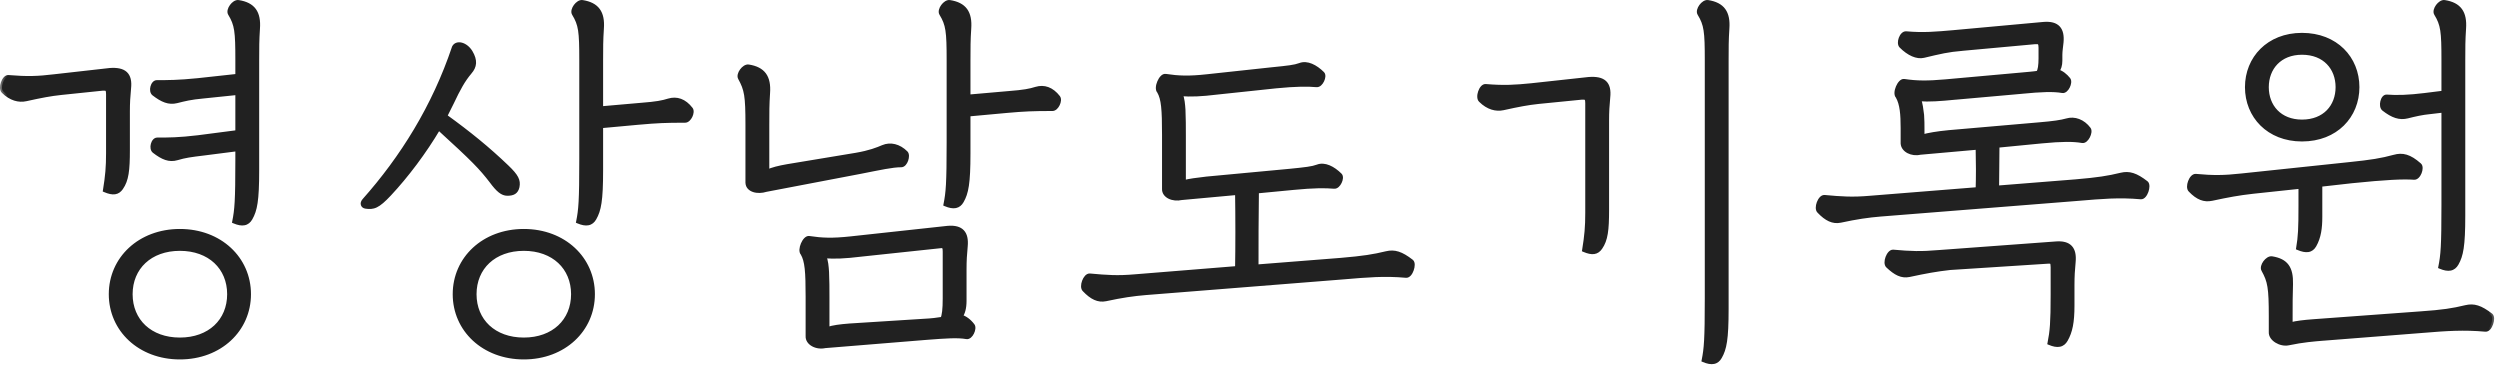 <svg width="128" height="19" viewBox="0 0 128 19" fill="none" xmlns="http://www.w3.org/2000/svg">
<mask id="path-1-outside-1_1907_14299" maskUnits="userSpaceOnUse" x="-0.1" y="-0.537" width="128" height="20" fill="black">
<rect fill="white" x="-0.1" y="-0.537" width="128" height="20"/>
<path d="M11.99 11.343C12.11 10.743 12.15 10.303 12.15 8.163V7.643L10.43 7.863C9.77 7.943 9.47 7.983 9.07 8.103C8.67 8.223 8.33 8.083 7.89 7.743C7.71 7.603 7.83 7.143 8.05 7.143C8.63 7.143 9.15 7.143 10.15 7.023L12.15 6.763V4.763L10.41 4.943C9.75 5.003 9.45 5.083 9.05 5.183C8.65 5.283 8.31 5.143 7.87 4.803C7.69 4.663 7.81 4.203 8.03 4.203C8.61 4.203 9.13 4.203 10.13 4.103L12.15 3.883V3.083C12.15 1.603 12.11 1.263 11.77 0.703C11.65 0.503 11.97 0.063 12.21 0.103C12.97 0.223 13.27 0.643 13.21 1.463C13.17 2.063 13.17 2.443 13.17 3.103V8.723C13.17 10.283 13.07 10.763 12.83 11.183C12.67 11.463 12.41 11.523 11.99 11.343ZM5.37 9.743C5.49 9.003 5.53 8.563 5.53 7.843V4.823C5.53 4.603 5.49 4.543 5.35 4.543H5.25L3.13 4.763C2.57 4.823 2.15 4.903 1.33 5.083C0.97 5.163 0.55 5.063 0.17 4.683C-0.01 4.523 0.19 3.923 0.43 3.943C1.39 4.023 1.95 4.003 2.77 3.903L5.61 3.583C6.37 3.523 6.69 3.803 6.61 4.523C6.57 4.923 6.55 5.283 6.55 5.703V7.683C6.55 8.723 6.49 9.223 6.21 9.623C6.03 9.883 5.79 9.923 5.37 9.743ZM9.21 18.303C7.15 18.303 5.67 16.883 5.67 15.063C5.67 13.243 7.15 11.823 9.21 11.823C11.27 11.823 12.75 13.243 12.75 15.063C12.75 16.883 11.27 18.303 9.21 18.303ZM9.21 17.383C10.73 17.383 11.73 16.423 11.73 15.063C11.73 13.703 10.73 12.743 9.21 12.743C7.69 12.743 6.69 13.703 6.69 15.063C6.69 16.423 7.69 17.383 9.21 17.383ZM29.599 11.343C29.719 10.743 29.759 10.303 29.759 8.163V3.083C29.759 1.603 29.719 1.263 29.379 0.703C29.259 0.503 29.579 0.063 29.819 0.103C30.579 0.223 30.879 0.643 30.819 1.463C30.779 2.063 30.779 2.443 30.779 3.103V5.543L32.839 5.363C33.619 5.303 33.919 5.243 34.239 5.143C34.639 5.023 35.039 5.143 35.379 5.583C35.499 5.743 35.299 6.183 35.079 6.183C34.059 6.183 33.639 6.203 32.739 6.283L30.779 6.463V8.723C30.779 10.283 30.679 10.763 30.439 11.183C30.279 11.463 30.019 11.523 29.599 11.343ZM25.979 9.923C25.719 9.923 25.499 9.743 25.159 9.283C24.619 8.583 24.259 8.203 22.459 6.563C21.739 7.783 20.819 9.003 19.939 9.943C19.339 10.583 19.119 10.643 18.719 10.583C18.579 10.563 18.499 10.423 18.639 10.263C20.579 8.083 22.219 5.463 23.239 2.423C23.379 2.143 23.839 2.243 24.099 2.663C24.359 3.103 24.319 3.403 24.059 3.703C23.719 4.103 23.479 4.543 23.139 5.263L22.799 5.943C24.019 6.823 24.999 7.623 25.959 8.543C26.459 9.023 26.559 9.243 26.499 9.563C26.439 9.843 26.259 9.923 25.979 9.923ZM26.819 18.303C24.759 18.303 23.279 16.883 23.279 15.063C23.279 13.243 24.759 11.823 26.819 11.823C28.879 11.823 30.359 13.243 30.359 15.063C30.359 16.883 28.879 18.303 26.819 18.303ZM26.819 17.383C28.339 17.383 29.339 16.423 29.339 15.063C29.339 13.703 28.339 12.743 26.819 12.743C25.299 12.743 24.299 13.703 24.299 15.063C24.299 16.423 25.299 17.383 26.819 17.383ZM48.407 10.463C48.528 9.863 48.568 9.423 48.568 7.283V3.083C48.568 1.603 48.528 1.263 48.188 0.703C48.068 0.503 48.388 0.063 48.627 0.103C49.388 0.223 49.688 0.643 49.627 1.463C49.587 2.063 49.587 2.443 49.587 3.103V4.943L51.648 4.763C52.428 4.703 52.727 4.643 53.047 4.543C53.447 4.423 53.847 4.543 54.188 4.983C54.307 5.143 54.108 5.583 53.888 5.583C52.867 5.583 52.447 5.603 51.547 5.683L49.587 5.863V7.843C49.587 9.403 49.487 9.883 49.248 10.303C49.087 10.583 48.828 10.643 48.407 10.463ZM44.047 8.803L39.227 9.723C38.788 9.863 38.288 9.743 38.267 9.363V6.383C38.267 4.903 38.208 4.583 37.888 4.003C37.767 3.803 38.087 3.363 38.328 3.403C39.087 3.523 39.388 3.943 39.328 4.763C39.288 5.363 39.288 5.743 39.288 6.403V8.783C39.547 8.663 39.867 8.583 40.328 8.503L43.828 7.923C44.528 7.803 44.928 7.643 45.208 7.523C45.587 7.363 46.028 7.463 46.388 7.823C46.528 7.963 46.367 8.463 46.148 8.463C45.688 8.463 45.068 8.603 44.047 8.803ZM47.407 17.303L42.248 17.723C41.807 17.823 41.328 17.583 41.347 17.203V15.203C41.347 13.903 41.307 13.363 41.087 12.983C40.907 12.803 41.188 12.143 41.428 12.183C42.087 12.283 42.627 12.303 43.547 12.203L48.528 11.663C49.248 11.603 49.508 11.943 49.447 12.603C49.407 13.003 49.388 13.363 49.388 13.783V15.403C49.388 15.783 49.307 16.043 49.188 16.203C49.407 16.263 49.627 16.423 49.807 16.663C49.928 16.823 49.708 17.303 49.487 17.263C49.028 17.183 48.447 17.223 47.407 17.303ZM42.367 15.223V16.843C42.667 16.743 43.008 16.703 43.508 16.663L47.288 16.423C47.708 16.403 48.008 16.363 48.248 16.323C48.328 16.163 48.367 15.823 48.367 15.283V12.883C48.367 12.663 48.328 12.603 48.208 12.603L44.068 13.043C43.248 13.143 42.727 13.163 42.208 13.123C42.307 13.363 42.328 13.643 42.347 13.923C42.367 14.383 42.367 14.763 42.367 15.223ZM66.236 9.623L64.356 9.803C64.336 11.103 64.336 12.543 64.336 13.643L68.656 13.303C69.816 13.203 70.316 13.123 70.976 12.963C71.396 12.863 71.736 12.963 72.276 13.383C72.436 13.523 72.236 14.143 71.996 14.123C70.876 14.023 69.996 14.103 68.796 14.203L58.716 15.003C57.996 15.063 57.456 15.143 56.616 15.323C56.236 15.403 55.896 15.243 55.516 14.843C55.336 14.683 55.556 14.083 55.796 14.103C56.676 14.183 57.216 14.223 58.136 14.143L63.336 13.723C63.356 12.663 63.356 11.103 63.336 9.883L60.496 10.143C60.056 10.243 59.576 10.043 59.596 9.663V6.903C59.596 5.603 59.556 5.063 59.336 4.683C59.156 4.503 59.436 3.843 59.676 3.883C60.336 3.983 60.876 4.003 61.796 3.903L65.136 3.543C65.936 3.463 66.296 3.423 66.556 3.323C66.916 3.183 67.356 3.403 67.716 3.763C67.856 3.903 67.636 4.383 67.416 4.363C66.956 4.323 66.356 4.323 65.336 4.423L62.316 4.743C61.496 4.843 60.976 4.863 60.456 4.823C60.556 5.063 60.576 5.343 60.596 5.623C60.616 6.083 60.616 6.463 60.616 6.923V9.323C60.916 9.243 61.256 9.203 61.756 9.143L66.036 8.743C66.836 8.663 67.196 8.623 67.456 8.523C67.816 8.383 68.256 8.603 68.616 8.963C68.756 9.103 68.536 9.583 68.316 9.563C67.856 9.523 67.256 9.523 66.236 9.623ZM87.225 18.443C87.345 17.843 87.385 17.403 87.385 15.263V3.083C87.385 1.603 87.345 1.263 87.005 0.703C86.885 0.503 87.205 0.063 87.445 0.103C88.205 0.223 88.505 0.643 88.445 1.463C88.405 2.063 88.405 2.443 88.405 3.103V15.823C88.405 17.383 88.305 17.863 88.065 18.283C87.905 18.563 87.645 18.623 87.225 18.443ZM76.965 5.543C76.605 5.623 76.185 5.523 75.805 5.143C75.625 4.983 75.825 4.383 76.065 4.403C77.025 4.483 77.585 4.443 78.405 4.363L81.345 4.043C82.105 3.983 82.425 4.263 82.345 4.983C82.305 5.383 82.285 5.743 82.285 6.163V10.743C82.285 11.783 82.225 12.283 81.945 12.683C81.765 12.943 81.525 12.983 81.105 12.803C81.225 12.063 81.265 11.623 81.265 10.903V5.283C81.265 5.063 81.225 5.003 81.085 5.003H80.985L78.765 5.223C78.205 5.283 77.785 5.363 76.965 5.543ZM104.533 7.243L102.273 7.463C102.273 8.203 102.253 8.943 102.253 9.603L106.273 9.283C107.433 9.183 107.933 9.103 108.593 8.943C109.013 8.843 109.353 8.943 109.893 9.363C110.053 9.503 109.853 10.123 109.613 10.103C108.493 10.003 107.613 10.083 106.413 10.183L96.333 10.983C95.613 11.043 95.073 11.123 94.233 11.303C93.853 11.383 93.513 11.223 93.133 10.823C92.953 10.663 93.173 10.063 93.413 10.083C94.293 10.163 94.833 10.203 95.753 10.123L101.253 9.683C101.273 9.083 101.273 8.303 101.253 7.563L98.313 7.823C97.893 7.923 97.433 7.703 97.413 7.343V6.563C97.413 5.863 97.373 5.323 97.153 4.943C96.973 4.763 97.253 4.103 97.493 4.143C98.153 4.243 98.693 4.243 99.613 4.163L103.393 3.823C103.813 3.783 104.113 3.763 104.353 3.723C104.433 3.603 104.473 3.343 104.473 2.983V2.443C104.473 2.203 104.413 2.143 104.253 2.163H104.193L100.473 2.503C99.733 2.563 99.333 2.663 98.493 2.863C98.153 2.943 97.733 2.763 97.333 2.363C97.173 2.203 97.353 1.683 97.593 1.703C98.473 1.783 99.113 1.723 100.033 1.643L104.633 1.223C105.353 1.163 105.613 1.503 105.553 2.163C105.533 2.383 105.493 2.603 105.493 2.803V3.103C105.493 3.343 105.433 3.523 105.333 3.643C105.553 3.703 105.753 3.863 105.913 4.063C106.033 4.223 105.813 4.703 105.593 4.663C105.133 4.583 104.533 4.603 103.513 4.703L100.133 5.003C99.313 5.083 98.773 5.123 98.253 5.083C98.353 5.323 98.373 5.603 98.413 5.883C98.433 6.143 98.433 6.383 98.433 6.583V6.983C98.733 6.903 99.153 6.823 99.793 6.763L104.413 6.363C105.133 6.303 105.533 6.243 105.813 6.163C106.213 6.043 106.653 6.203 106.953 6.603C107.073 6.763 106.833 7.263 106.613 7.223C106.153 7.143 105.573 7.143 104.533 7.243ZM104.933 17.563C105.053 16.963 105.093 16.523 105.093 15.083V13.683C105.093 13.403 105.033 13.383 104.813 13.403L99.853 13.723C99.133 13.803 98.593 13.903 97.753 14.083C97.373 14.163 97.053 14.003 96.653 13.623C96.473 13.463 96.693 12.863 96.933 12.883C97.813 12.963 98.353 12.983 99.273 12.903L105.253 12.463C105.973 12.403 106.233 12.743 106.173 13.403C106.133 13.803 106.113 14.163 106.113 14.583V15.643C106.113 16.503 106.013 16.983 105.773 17.403C105.613 17.683 105.353 17.743 104.933 17.563ZM124.942 13.663C125.062 13.063 125.102 12.623 125.102 10.483V5.663L124.422 5.743C124.002 5.783 123.662 5.863 123.262 5.963C122.862 6.063 122.502 5.943 122.042 5.583C121.862 5.443 121.982 4.923 122.202 4.943C122.702 4.983 123.342 4.963 124.142 4.863L125.102 4.743V3.083C125.102 1.603 125.062 1.263 124.722 0.703C124.602 0.503 124.922 0.063 125.162 0.103C125.922 0.223 126.222 0.643 126.162 1.463C126.122 2.063 126.122 2.443 126.122 3.103V11.043C126.122 12.603 126.022 13.083 125.782 13.503C125.622 13.783 125.362 13.843 124.942 13.663ZM117.862 7.143C116.142 7.143 115.042 5.943 115.042 4.463C115.042 2.983 116.142 1.783 117.862 1.783C119.602 1.783 120.702 2.983 120.702 4.463C120.702 5.943 119.602 7.143 117.862 7.143ZM117.862 6.223C119.022 6.223 119.682 5.443 119.682 4.463C119.682 3.483 119.022 2.703 117.862 2.703C116.722 2.703 116.062 3.483 116.062 4.463C116.062 5.443 116.722 6.223 117.862 6.223ZM113.242 10.183C112.862 10.263 112.522 10.143 112.142 9.743C111.962 9.583 112.182 8.983 112.422 9.003C113.302 9.083 113.842 9.083 114.762 8.983L120.262 8.403C121.422 8.283 121.922 8.203 122.582 8.023C123.002 7.903 123.362 7.983 123.882 8.443C124.042 8.583 123.842 9.123 123.602 9.103C123.042 9.063 122.162 9.103 120.402 9.283L118.802 9.463V11.103C118.802 11.663 118.742 12.143 118.502 12.563C118.342 12.843 118.082 12.883 117.662 12.703C117.762 12.123 117.782 11.683 117.782 10.543V9.563L115.342 9.823C114.622 9.903 114.082 10.003 113.242 10.183ZM117.162 17.583C116.762 17.663 116.242 17.363 116.262 17.003V16.203C116.262 14.723 116.202 14.403 115.882 13.823C115.762 13.623 116.082 13.183 116.322 13.223C117.062 13.343 117.322 13.723 117.302 14.543C117.282 15.143 117.282 15.563 117.282 16.223V16.603C117.582 16.523 117.942 16.483 118.462 16.443L123.922 16.043C125.082 15.963 125.582 15.883 126.242 15.723C126.662 15.623 127.002 15.723 127.542 16.143C127.702 16.283 127.502 16.903 127.262 16.883C126.142 16.783 125.262 16.843 124.062 16.943L118.962 17.343C118.482 17.383 117.922 17.423 117.162 17.583Z"/>
</mask>
<path d="M11.99 11.343C12.11 10.743 12.15 10.303 12.15 8.163V7.643L10.43 7.863C9.77 7.943 9.47 7.983 9.07 8.103C8.67 8.223 8.33 8.083 7.89 7.743C7.71 7.603 7.83 7.143 8.05 7.143C8.63 7.143 9.15 7.143 10.15 7.023L12.15 6.763V4.763L10.41 4.943C9.75 5.003 9.45 5.083 9.05 5.183C8.65 5.283 8.31 5.143 7.87 4.803C7.69 4.663 7.81 4.203 8.03 4.203C8.61 4.203 9.13 4.203 10.13 4.103L12.15 3.883V3.083C12.15 1.603 12.11 1.263 11.77 0.703C11.65 0.503 11.97 0.063 12.21 0.103C12.97 0.223 13.27 0.643 13.21 1.463C13.17 2.063 13.17 2.443 13.17 3.103V8.723C13.17 10.283 13.07 10.763 12.83 11.183C12.67 11.463 12.41 11.523 11.99 11.343ZM5.37 9.743C5.49 9.003 5.53 8.563 5.53 7.843V4.823C5.53 4.603 5.49 4.543 5.35 4.543H5.25L3.13 4.763C2.57 4.823 2.15 4.903 1.33 5.083C0.97 5.163 0.55 5.063 0.17 4.683C-0.01 4.523 0.19 3.923 0.43 3.943C1.39 4.023 1.95 4.003 2.77 3.903L5.61 3.583C6.37 3.523 6.69 3.803 6.61 4.523C6.57 4.923 6.55 5.283 6.55 5.703V7.683C6.55 8.723 6.49 9.223 6.21 9.623C6.03 9.883 5.79 9.923 5.37 9.743ZM9.21 18.303C7.15 18.303 5.67 16.883 5.67 15.063C5.67 13.243 7.15 11.823 9.21 11.823C11.27 11.823 12.75 13.243 12.75 15.063C12.75 16.883 11.27 18.303 9.21 18.303ZM9.21 17.383C10.73 17.383 11.73 16.423 11.73 15.063C11.73 13.703 10.73 12.743 9.21 12.743C7.69 12.743 6.69 13.703 6.69 15.063C6.69 16.423 7.69 17.383 9.21 17.383ZM29.599 11.343C29.719 10.743 29.759 10.303 29.759 8.163V3.083C29.759 1.603 29.719 1.263 29.379 0.703C29.259 0.503 29.579 0.063 29.819 0.103C30.579 0.223 30.879 0.643 30.819 1.463C30.779 2.063 30.779 2.443 30.779 3.103V5.543L32.839 5.363C33.619 5.303 33.919 5.243 34.239 5.143C34.639 5.023 35.039 5.143 35.379 5.583C35.499 5.743 35.299 6.183 35.079 6.183C34.059 6.183 33.639 6.203 32.739 6.283L30.779 6.463V8.723C30.779 10.283 30.679 10.763 30.439 11.183C30.279 11.463 30.019 11.523 29.599 11.343ZM25.979 9.923C25.719 9.923 25.499 9.743 25.159 9.283C24.619 8.583 24.259 8.203 22.459 6.563C21.739 7.783 20.819 9.003 19.939 9.943C19.339 10.583 19.119 10.643 18.719 10.583C18.579 10.563 18.499 10.423 18.639 10.263C20.579 8.083 22.219 5.463 23.239 2.423C23.379 2.143 23.839 2.243 24.099 2.663C24.359 3.103 24.319 3.403 24.059 3.703C23.719 4.103 23.479 4.543 23.139 5.263L22.799 5.943C24.019 6.823 24.999 7.623 25.959 8.543C26.459 9.023 26.559 9.243 26.499 9.563C26.439 9.843 26.259 9.923 25.979 9.923ZM26.819 18.303C24.759 18.303 23.279 16.883 23.279 15.063C23.279 13.243 24.759 11.823 26.819 11.823C28.879 11.823 30.359 13.243 30.359 15.063C30.359 16.883 28.879 18.303 26.819 18.303ZM26.819 17.383C28.339 17.383 29.339 16.423 29.339 15.063C29.339 13.703 28.339 12.743 26.819 12.743C25.299 12.743 24.299 13.703 24.299 15.063C24.299 16.423 25.299 17.383 26.819 17.383ZM48.407 10.463C48.528 9.863 48.568 9.423 48.568 7.283V3.083C48.568 1.603 48.528 1.263 48.188 0.703C48.068 0.503 48.388 0.063 48.627 0.103C49.388 0.223 49.688 0.643 49.627 1.463C49.587 2.063 49.587 2.443 49.587 3.103V4.943L51.648 4.763C52.428 4.703 52.727 4.643 53.047 4.543C53.447 4.423 53.847 4.543 54.188 4.983C54.307 5.143 54.108 5.583 53.888 5.583C52.867 5.583 52.447 5.603 51.547 5.683L49.587 5.863V7.843C49.587 9.403 49.487 9.883 49.248 10.303C49.087 10.583 48.828 10.643 48.407 10.463ZM44.047 8.803L39.227 9.723C38.788 9.863 38.288 9.743 38.267 9.363V6.383C38.267 4.903 38.208 4.583 37.888 4.003C37.767 3.803 38.087 3.363 38.328 3.403C39.087 3.523 39.388 3.943 39.328 4.763C39.288 5.363 39.288 5.743 39.288 6.403V8.783C39.547 8.663 39.867 8.583 40.328 8.503L43.828 7.923C44.528 7.803 44.928 7.643 45.208 7.523C45.587 7.363 46.028 7.463 46.388 7.823C46.528 7.963 46.367 8.463 46.148 8.463C45.688 8.463 45.068 8.603 44.047 8.803ZM47.407 17.303L42.248 17.723C41.807 17.823 41.328 17.583 41.347 17.203V15.203C41.347 13.903 41.307 13.363 41.087 12.983C40.907 12.803 41.188 12.143 41.428 12.183C42.087 12.283 42.627 12.303 43.547 12.203L48.528 11.663C49.248 11.603 49.508 11.943 49.447 12.603C49.407 13.003 49.388 13.363 49.388 13.783V15.403C49.388 15.783 49.307 16.043 49.188 16.203C49.407 16.263 49.627 16.423 49.807 16.663C49.928 16.823 49.708 17.303 49.487 17.263C49.028 17.183 48.447 17.223 47.407 17.303ZM42.367 15.223V16.843C42.667 16.743 43.008 16.703 43.508 16.663L47.288 16.423C47.708 16.403 48.008 16.363 48.248 16.323C48.328 16.163 48.367 15.823 48.367 15.283V12.883C48.367 12.663 48.328 12.603 48.208 12.603L44.068 13.043C43.248 13.143 42.727 13.163 42.208 13.123C42.307 13.363 42.328 13.643 42.347 13.923C42.367 14.383 42.367 14.763 42.367 15.223ZM66.236 9.623L64.356 9.803C64.336 11.103 64.336 12.543 64.336 13.643L68.656 13.303C69.816 13.203 70.316 13.123 70.976 12.963C71.396 12.863 71.736 12.963 72.276 13.383C72.436 13.523 72.236 14.143 71.996 14.123C70.876 14.023 69.996 14.103 68.796 14.203L58.716 15.003C57.996 15.063 57.456 15.143 56.616 15.323C56.236 15.403 55.896 15.243 55.516 14.843C55.336 14.683 55.556 14.083 55.796 14.103C56.676 14.183 57.216 14.223 58.136 14.143L63.336 13.723C63.356 12.663 63.356 11.103 63.336 9.883L60.496 10.143C60.056 10.243 59.576 10.043 59.596 9.663V6.903C59.596 5.603 59.556 5.063 59.336 4.683C59.156 4.503 59.436 3.843 59.676 3.883C60.336 3.983 60.876 4.003 61.796 3.903L65.136 3.543C65.936 3.463 66.296 3.423 66.556 3.323C66.916 3.183 67.356 3.403 67.716 3.763C67.856 3.903 67.636 4.383 67.416 4.363C66.956 4.323 66.356 4.323 65.336 4.423L62.316 4.743C61.496 4.843 60.976 4.863 60.456 4.823C60.556 5.063 60.576 5.343 60.596 5.623C60.616 6.083 60.616 6.463 60.616 6.923V9.323C60.916 9.243 61.256 9.203 61.756 9.143L66.036 8.743C66.836 8.663 67.196 8.623 67.456 8.523C67.816 8.383 68.256 8.603 68.616 8.963C68.756 9.103 68.536 9.583 68.316 9.563C67.856 9.523 67.256 9.523 66.236 9.623ZM87.225 18.443C87.345 17.843 87.385 17.403 87.385 15.263V3.083C87.385 1.603 87.345 1.263 87.005 0.703C86.885 0.503 87.205 0.063 87.445 0.103C88.205 0.223 88.505 0.643 88.445 1.463C88.405 2.063 88.405 2.443 88.405 3.103V15.823C88.405 17.383 88.305 17.863 88.065 18.283C87.905 18.563 87.645 18.623 87.225 18.443ZM76.965 5.543C76.605 5.623 76.185 5.523 75.805 5.143C75.625 4.983 75.825 4.383 76.065 4.403C77.025 4.483 77.585 4.443 78.405 4.363L81.345 4.043C82.105 3.983 82.425 4.263 82.345 4.983C82.305 5.383 82.285 5.743 82.285 6.163V10.743C82.285 11.783 82.225 12.283 81.945 12.683C81.765 12.943 81.525 12.983 81.105 12.803C81.225 12.063 81.265 11.623 81.265 10.903V5.283C81.265 5.063 81.225 5.003 81.085 5.003H80.985L78.765 5.223C78.205 5.283 77.785 5.363 76.965 5.543ZM104.533 7.243L102.273 7.463C102.273 8.203 102.253 8.943 102.253 9.603L106.273 9.283C107.433 9.183 107.933 9.103 108.593 8.943C109.013 8.843 109.353 8.943 109.893 9.363C110.053 9.503 109.853 10.123 109.613 10.103C108.493 10.003 107.613 10.083 106.413 10.183L96.333 10.983C95.613 11.043 95.073 11.123 94.233 11.303C93.853 11.383 93.513 11.223 93.133 10.823C92.953 10.663 93.173 10.063 93.413 10.083C94.293 10.163 94.833 10.203 95.753 10.123L101.253 9.683C101.273 9.083 101.273 8.303 101.253 7.563L98.313 7.823C97.893 7.923 97.433 7.703 97.413 7.343V6.563C97.413 5.863 97.373 5.323 97.153 4.943C96.973 4.763 97.253 4.103 97.493 4.143C98.153 4.243 98.693 4.243 99.613 4.163L103.393 3.823C103.813 3.783 104.113 3.763 104.353 3.723C104.433 3.603 104.473 3.343 104.473 2.983V2.443C104.473 2.203 104.413 2.143 104.253 2.163H104.193L100.473 2.503C99.733 2.563 99.333 2.663 98.493 2.863C98.153 2.943 97.733 2.763 97.333 2.363C97.173 2.203 97.353 1.683 97.593 1.703C98.473 1.783 99.113 1.723 100.033 1.643L104.633 1.223C105.353 1.163 105.613 1.503 105.553 2.163C105.533 2.383 105.493 2.603 105.493 2.803V3.103C105.493 3.343 105.433 3.523 105.333 3.643C105.553 3.703 105.753 3.863 105.913 4.063C106.033 4.223 105.813 4.703 105.593 4.663C105.133 4.583 104.533 4.603 103.513 4.703L100.133 5.003C99.313 5.083 98.773 5.123 98.253 5.083C98.353 5.323 98.373 5.603 98.413 5.883C98.433 6.143 98.433 6.383 98.433 6.583V6.983C98.733 6.903 99.153 6.823 99.793 6.763L104.413 6.363C105.133 6.303 105.533 6.243 105.813 6.163C106.213 6.043 106.653 6.203 106.953 6.603C107.073 6.763 106.833 7.263 106.613 7.223C106.153 7.143 105.573 7.143 104.533 7.243ZM104.933 17.563C105.053 16.963 105.093 16.523 105.093 15.083V13.683C105.093 13.403 105.033 13.383 104.813 13.403L99.853 13.723C99.133 13.803 98.593 13.903 97.753 14.083C97.373 14.163 97.053 14.003 96.653 13.623C96.473 13.463 96.693 12.863 96.933 12.883C97.813 12.963 98.353 12.983 99.273 12.903L105.253 12.463C105.973 12.403 106.233 12.743 106.173 13.403C106.133 13.803 106.113 14.163 106.113 14.583V15.643C106.113 16.503 106.013 16.983 105.773 17.403C105.613 17.683 105.353 17.743 104.933 17.563ZM124.942 13.663C125.062 13.063 125.102 12.623 125.102 10.483V5.663L124.422 5.743C124.002 5.783 123.662 5.863 123.262 5.963C122.862 6.063 122.502 5.943 122.042 5.583C121.862 5.443 121.982 4.923 122.202 4.943C122.702 4.983 123.342 4.963 124.142 4.863L125.102 4.743V3.083C125.102 1.603 125.062 1.263 124.722 0.703C124.602 0.503 124.922 0.063 125.162 0.103C125.922 0.223 126.222 0.643 126.162 1.463C126.122 2.063 126.122 2.443 126.122 3.103V11.043C126.122 12.603 126.022 13.083 125.782 13.503C125.622 13.783 125.362 13.843 124.942 13.663ZM117.862 7.143C116.142 7.143 115.042 5.943 115.042 4.463C115.042 2.983 116.142 1.783 117.862 1.783C119.602 1.783 120.702 2.983 120.702 4.463C120.702 5.943 119.602 7.143 117.862 7.143ZM117.862 6.223C119.022 6.223 119.682 5.443 119.682 4.463C119.682 3.483 119.022 2.703 117.862 2.703C116.722 2.703 116.062 3.483 116.062 4.463C116.062 5.443 116.722 6.223 117.862 6.223ZM113.242 10.183C112.862 10.263 112.522 10.143 112.142 9.743C111.962 9.583 112.182 8.983 112.422 9.003C113.302 9.083 113.842 9.083 114.762 8.983L120.262 8.403C121.422 8.283 121.922 8.203 122.582 8.023C123.002 7.903 123.362 7.983 123.882 8.443C124.042 8.583 123.842 9.123 123.602 9.103C123.042 9.063 122.162 9.103 120.402 9.283L118.802 9.463V11.103C118.802 11.663 118.742 12.143 118.502 12.563C118.342 12.843 118.082 12.883 117.662 12.703C117.762 12.123 117.782 11.683 117.782 10.543V9.563L115.342 9.823C114.622 9.903 114.082 10.003 113.242 10.183ZM117.162 17.583C116.762 17.663 116.242 17.363 116.262 17.003V16.203C116.262 14.723 116.202 14.403 115.882 13.823C115.762 13.623 116.082 13.183 116.322 13.223C117.062 13.343 117.322 13.723 117.302 14.543C117.282 15.143 117.282 15.563 117.282 16.223V16.603C117.582 16.523 117.942 16.483 118.462 16.443L123.922 16.043C125.082 15.963 125.582 15.883 126.242 15.723C126.662 15.623 127.002 15.723 127.542 16.143C127.702 16.283 127.502 16.903 127.262 16.883C126.142 16.783 125.262 16.843 124.062 16.943L118.962 17.343C118.482 17.383 117.922 17.423 117.162 17.583Z" fill="#212121"/>
<path d="M11.99 11.343L11.892 11.323L11.876 11.403L11.951 11.435L11.99 11.343ZM12.15 7.643H12.25V7.529L12.138 7.544L12.15 7.643ZM10.43 7.863L10.442 7.962L10.443 7.962L10.43 7.863ZM9.07 8.103L9.042 8.007L9.042 8.007L9.07 8.103ZM7.89 7.743L7.829 7.822L7.829 7.822L7.89 7.743ZM10.15 7.023L10.162 7.122L10.163 7.122L10.15 7.023ZM12.15 6.763L12.163 6.862L12.25 6.851V6.763H12.15ZM12.15 4.763H12.25V4.652L12.14 4.663L12.15 4.763ZM10.41 4.943L10.419 5.042L10.421 5.042L10.41 4.943ZM9.05 5.183L9.075 5.28L9.075 5.28L9.05 5.183ZM7.87 4.803L7.809 4.882L7.809 4.882L7.87 4.803ZM10.13 4.103L10.14 4.202L10.141 4.202L10.13 4.103ZM12.15 3.883L12.161 3.982L12.25 3.973V3.883H12.15ZM11.77 0.703L11.685 0.754L11.685 0.755L11.77 0.703ZM12.21 0.103L12.194 0.202L12.195 0.202L12.21 0.103ZM13.21 1.463L13.111 1.456L13.111 1.456L13.21 1.463ZM12.83 11.183L12.743 11.133L12.743 11.133L12.83 11.183ZM5.37 9.743L5.272 9.727L5.259 9.804L5.331 9.835L5.37 9.743ZM5.25 4.543V4.442L5.24 4.443L5.25 4.543ZM3.13 4.763L3.12 4.663L3.12 4.663L3.13 4.763ZM1.33 5.083L1.309 4.985L1.309 4.985L1.33 5.083ZM0.17 4.683L0.241 4.612L0.237 4.608L0.17 4.683ZM0.43 3.943L0.439 3.843L0.439 3.843L0.43 3.943ZM2.77 3.903L2.759 3.804L2.758 3.804L2.77 3.903ZM5.61 3.583L5.602 3.483L5.599 3.484L5.61 3.583ZM6.61 4.523L6.511 4.512L6.511 4.513L6.61 4.523ZM6.21 9.623L6.128 9.566L6.128 9.566L6.21 9.623ZM11.99 11.343L12.088 11.363C12.211 10.752 12.25 10.302 12.25 8.163H12.15H12.05C12.05 10.303 12.01 10.734 11.892 11.323L11.99 11.343ZM12.15 8.163H12.25V7.643H12.15H12.05V8.163H12.15ZM12.15 7.643L12.138 7.544L10.418 7.764L10.43 7.863L10.443 7.962L12.163 7.742L12.15 7.643ZM10.43 7.863L10.418 7.764C9.759 7.844 9.451 7.884 9.042 8.007L9.07 8.103L9.099 8.199C9.49 8.081 9.782 8.042 10.442 7.962L10.43 7.863ZM9.07 8.103L9.042 8.007C8.689 8.113 8.384 7.998 7.951 7.664L7.89 7.743L7.829 7.822C8.277 8.168 8.651 8.333 9.099 8.199L9.07 8.103ZM7.89 7.743L7.952 7.664C7.933 7.649 7.915 7.62 7.907 7.573C7.899 7.527 7.903 7.471 7.917 7.416C7.932 7.361 7.956 7.314 7.983 7.283C8.01 7.251 8.033 7.243 8.05 7.243V7.143V7.043C7.958 7.043 7.883 7.092 7.832 7.151C7.78 7.211 7.744 7.287 7.724 7.365C7.703 7.443 7.696 7.528 7.71 7.607C7.723 7.685 7.758 7.767 7.829 7.822L7.89 7.743ZM8.05 7.143V7.243C8.632 7.243 9.157 7.243 10.162 7.122L10.15 7.023L10.138 6.924C9.144 7.043 8.628 7.043 8.05 7.043V7.143ZM10.15 7.023L10.163 7.122L12.163 6.862L12.15 6.763L12.137 6.664L10.137 6.924L10.15 7.023ZM12.15 6.763H12.25V4.763H12.15H12.05V6.763H12.15ZM12.15 4.763L12.14 4.663L10.4 4.843L10.41 4.943L10.421 5.042L12.161 4.862L12.15 4.763ZM10.41 4.943L10.401 4.843C9.734 4.904 9.428 4.985 9.026 5.086L9.05 5.183L9.075 5.28C9.473 5.18 9.767 5.102 10.419 5.042L10.41 4.943ZM9.05 5.183L9.026 5.086C8.671 5.175 8.363 5.058 7.931 4.724L7.87 4.803L7.809 4.882C8.257 5.228 8.629 5.391 9.075 5.28L9.05 5.183ZM7.87 4.803L7.932 4.724C7.913 4.709 7.895 4.68 7.887 4.633C7.879 4.587 7.883 4.531 7.897 4.476C7.912 4.421 7.936 4.374 7.963 4.343C7.99 4.311 8.013 4.303 8.03 4.303V4.203V4.103C7.938 4.103 7.863 4.152 7.812 4.211C7.76 4.271 7.724 4.347 7.704 4.425C7.683 4.503 7.676 4.588 7.69 4.667C7.703 4.745 7.738 4.827 7.809 4.882L7.87 4.803ZM8.03 4.203V4.303C8.612 4.303 9.136 4.303 10.14 4.202L10.13 4.103L10.12 4.003C9.125 4.103 8.609 4.103 8.03 4.103V4.203ZM10.13 4.103L10.141 4.202L12.161 3.982L12.15 3.883L12.139 3.783L10.12 4.003L10.13 4.103ZM12.15 3.883H12.25V3.083H12.15H12.05V3.883H12.15ZM12.15 3.083H12.25C12.25 2.345 12.241 1.882 12.187 1.533C12.132 1.177 12.031 0.94 11.856 0.651L11.77 0.703L11.685 0.755C11.849 1.026 11.939 1.238 11.989 1.563C12.04 1.894 12.05 2.341 12.05 3.083H12.15ZM11.77 0.703L11.856 0.651C11.845 0.633 11.838 0.598 11.852 0.543C11.865 0.489 11.895 0.429 11.936 0.372C11.977 0.315 12.027 0.267 12.076 0.236C12.127 0.205 12.167 0.197 12.194 0.202L12.21 0.103L12.227 0.004C12.134 -0.011 12.044 0.021 11.97 0.067C11.896 0.114 11.828 0.181 11.775 0.254C11.721 0.327 11.678 0.411 11.658 0.495C11.637 0.578 11.636 0.673 11.685 0.754L11.77 0.703ZM12.21 0.103L12.195 0.202C12.56 0.259 12.796 0.386 12.937 0.579C13.08 0.775 13.14 1.057 13.111 1.456L13.21 1.463L13.31 1.47C13.341 1.049 13.281 0.711 13.099 0.461C12.915 0.21 12.621 0.066 12.226 0.004L12.21 0.103ZM13.21 1.463L13.111 1.456C13.07 2.06 13.07 2.443 13.07 3.103H13.17H13.27C13.27 2.443 13.27 2.066 13.31 1.47L13.21 1.463ZM13.17 3.103H13.07V8.723H13.17H13.27V3.103H13.17ZM13.17 8.723H13.07C13.07 10.284 12.969 10.739 12.743 11.133L12.83 11.183L12.917 11.232C13.172 10.787 13.27 10.282 13.27 8.723H13.17ZM12.83 11.183L12.743 11.133C12.675 11.254 12.591 11.317 12.488 11.337C12.379 11.359 12.232 11.338 12.03 11.251L11.99 11.343L11.951 11.435C12.169 11.528 12.361 11.567 12.527 11.533C12.699 11.499 12.826 11.392 12.917 11.232L12.83 11.183ZM5.37 9.743L5.469 9.759C5.59 9.014 5.63 8.569 5.63 7.843H5.53H5.43C5.43 8.557 5.391 8.992 5.272 9.727L5.37 9.743ZM5.53 7.843H5.63V4.823H5.53H5.43V7.843H5.53ZM5.53 4.823H5.63C5.63 4.715 5.622 4.616 5.577 4.546C5.521 4.461 5.432 4.443 5.35 4.443V4.543V4.643C5.379 4.643 5.394 4.646 5.401 4.649C5.406 4.651 5.407 4.652 5.409 4.655C5.418 4.669 5.43 4.711 5.43 4.823H5.53ZM5.35 4.543V4.443H5.25V4.543V4.643H5.35V4.543ZM5.25 4.543L5.24 4.443L3.12 4.663L3.13 4.763L3.141 4.862L5.261 4.642L5.25 4.543ZM3.13 4.763L3.12 4.663C2.554 4.724 2.13 4.805 1.309 4.985L1.33 5.083L1.352 5.181C2.171 5.001 2.586 4.922 3.141 4.862L3.13 4.763ZM1.33 5.083L1.309 4.985C0.985 5.057 0.599 4.971 0.241 4.612L0.17 4.683L0.1 4.754C0.501 5.155 0.955 5.269 1.352 5.181L1.33 5.083ZM0.17 4.683L0.237 4.608C0.222 4.595 0.204 4.56 0.201 4.493C0.199 4.43 0.212 4.353 0.237 4.278C0.263 4.203 0.299 4.137 0.338 4.094C0.378 4.049 0.407 4.041 0.422 4.043L0.43 3.943L0.439 3.843C0.333 3.834 0.248 3.895 0.188 3.961C0.128 4.03 0.08 4.12 0.048 4.213C0.016 4.306 -0.002 4.407 0.001 4.501C0.005 4.591 0.029 4.691 0.104 4.758L0.17 4.683ZM0.43 3.943L0.422 4.043C1.389 4.123 1.956 4.103 2.782 4.002L2.77 3.903L2.758 3.804C1.945 3.903 1.392 3.923 0.439 3.843L0.43 3.943ZM2.77 3.903L2.782 4.002L5.622 3.682L5.61 3.583L5.599 3.484L2.759 3.804L2.77 3.903ZM5.61 3.583L5.618 3.683C5.991 3.653 6.224 3.711 6.357 3.834C6.488 3.954 6.55 4.164 6.511 4.512L6.61 4.523L6.71 4.534C6.751 4.162 6.693 3.872 6.493 3.687C6.296 3.505 5.99 3.453 5.602 3.483L5.61 3.583ZM6.61 4.523L6.511 4.513C6.471 4.916 6.45 5.279 6.45 5.703H6.55H6.65C6.65 5.286 6.67 4.93 6.71 4.533L6.61 4.523ZM6.55 5.703H6.45V7.683H6.55H6.65V5.703H6.55ZM6.55 7.683H6.45C6.45 8.727 6.388 9.195 6.128 9.566L6.21 9.623L6.292 9.68C6.593 9.251 6.65 8.719 6.65 7.683H6.55ZM6.21 9.623L6.128 9.566C6.05 9.679 5.967 9.734 5.866 9.749C5.758 9.765 5.614 9.738 5.41 9.651L5.37 9.743L5.331 9.835C5.547 9.927 5.733 9.971 5.895 9.947C6.064 9.922 6.191 9.827 6.293 9.68L6.21 9.623ZM9.21 18.303V18.203C7.198 18.203 5.77 16.821 5.77 15.063H5.67H5.57C5.57 16.945 7.102 18.403 9.21 18.403V18.303ZM5.67 15.063H5.77C5.77 13.305 7.198 11.923 9.21 11.923V11.823V11.723C7.102 11.723 5.57 13.181 5.57 15.063H5.67ZM9.21 11.823V11.923C11.222 11.923 12.65 13.305 12.65 15.063H12.75H12.85C12.85 13.181 11.318 11.723 9.21 11.723V11.823ZM12.75 15.063H12.65C12.65 16.821 11.222 18.203 9.21 18.203V18.303V18.403C11.318 18.403 12.85 16.945 12.85 15.063H12.75ZM9.21 17.383V17.483C9.991 17.483 10.647 17.236 11.108 16.806C11.57 16.376 11.83 15.768 11.83 15.063H11.73H11.63C11.63 15.717 11.39 16.27 10.972 16.66C10.553 17.05 9.949 17.283 9.21 17.283V17.383ZM11.73 15.063H11.83C11.83 14.357 11.57 13.75 11.108 13.32C10.647 12.89 9.991 12.643 9.21 12.643V12.743V12.843C9.949 12.843 10.553 13.076 10.972 13.466C11.39 13.856 11.63 14.409 11.63 15.063H11.73ZM9.21 12.743V12.643C8.429 12.643 7.773 12.89 7.312 13.32C6.85 13.75 6.59 14.357 6.59 15.063H6.69H6.79C6.79 14.409 7.03 13.856 7.448 13.466C7.867 13.076 8.471 12.843 9.21 12.843V12.743ZM6.69 15.063H6.59C6.59 15.768 6.85 16.376 7.312 16.806C7.773 17.236 8.429 17.483 9.21 17.483V17.383V17.283C8.471 17.283 7.867 17.05 7.448 16.66C7.03 16.27 6.79 15.717 6.79 15.063H6.69ZM29.599 11.343L29.501 11.323L29.485 11.403L29.559 11.435L29.599 11.343ZM29.379 0.703L29.293 0.754L29.293 0.755L29.379 0.703ZM29.819 0.103L29.802 0.202L29.803 0.202L29.819 0.103ZM30.819 1.463L30.719 1.456L30.719 1.456L30.819 1.463ZM30.779 5.543H30.679V5.652L30.788 5.643L30.779 5.543ZM32.839 5.363L32.831 5.263L32.83 5.263L32.839 5.363ZM34.239 5.143L34.21 5.047L34.209 5.047L34.239 5.143ZM35.379 5.583L35.459 5.523L35.458 5.522L35.379 5.583ZM32.739 6.283L32.73 6.183L32.73 6.183L32.739 6.283ZM30.779 6.463L30.77 6.363L30.679 6.372V6.463H30.779ZM30.439 11.183L30.352 11.133L30.352 11.133L30.439 11.183ZM25.159 9.283L25.239 9.223L25.238 9.222L25.159 9.283ZM22.459 6.563L22.526 6.489L22.435 6.406L22.373 6.512L22.459 6.563ZM19.939 9.943L20.012 10.011L20.012 10.011L19.939 9.943ZM18.719 10.583L18.734 10.484L18.733 10.484L18.719 10.583ZM18.639 10.263L18.564 10.196L18.564 10.197L18.639 10.263ZM23.239 2.423L23.149 2.378L23.144 2.391L23.239 2.423ZM24.099 2.663L24.185 2.612L24.184 2.61L24.099 2.663ZM24.059 3.703L23.983 3.637L23.983 3.638L24.059 3.703ZM23.139 5.263L23.228 5.308L23.229 5.306L23.139 5.263ZM22.799 5.943L22.709 5.898L22.671 5.974L22.74 6.024L22.799 5.943ZM25.959 8.543L26.028 8.471L26.028 8.471L25.959 8.543ZM26.499 9.563L26.597 9.584L26.597 9.581L26.499 9.563ZM29.599 11.343L29.697 11.363C29.819 10.752 29.859 10.302 29.859 8.163H29.759H29.659C29.659 10.303 29.619 10.734 29.501 11.323L29.599 11.343ZM29.759 8.163H29.859V3.083H29.759H29.659V8.163H29.759ZM29.759 3.083H29.859C29.859 2.345 29.849 1.882 29.795 1.533C29.74 1.177 29.64 0.94 29.464 0.651L29.379 0.703L29.293 0.755C29.458 1.026 29.547 1.238 29.598 1.563C29.649 1.894 29.659 2.341 29.659 3.083H29.759ZM29.379 0.703L29.465 0.651C29.453 0.633 29.447 0.598 29.46 0.543C29.474 0.489 29.503 0.429 29.545 0.372C29.586 0.315 29.636 0.267 29.685 0.236C29.735 0.205 29.775 0.197 29.802 0.202L29.819 0.103L29.835 0.004C29.742 -0.011 29.652 0.021 29.579 0.067C29.504 0.114 29.437 0.181 29.383 0.254C29.33 0.327 29.287 0.411 29.266 0.495C29.246 0.578 29.244 0.673 29.293 0.754L29.379 0.703ZM29.819 0.103L29.803 0.202C30.168 0.259 30.404 0.386 30.546 0.579C30.688 0.775 30.748 1.057 30.719 1.456L30.819 1.463L30.919 1.47C30.95 1.049 30.89 0.711 30.707 0.461C30.523 0.21 30.229 0.066 29.834 0.004L29.819 0.103ZM30.819 1.463L30.719 1.456C30.679 2.06 30.679 2.443 30.679 3.103H30.779H30.879C30.879 2.443 30.879 2.066 30.919 1.47L30.819 1.463ZM30.779 3.103H30.679V5.543H30.779H30.879V3.103H30.779ZM30.779 5.543L30.788 5.643L32.848 5.463L32.839 5.363L32.83 5.263L30.77 5.443L30.779 5.543ZM32.839 5.363L32.847 5.463C33.63 5.402 33.938 5.342 34.269 5.238L34.239 5.143L34.209 5.047C33.899 5.144 33.608 5.203 32.831 5.263L32.839 5.363ZM34.239 5.143L34.268 5.239C34.449 5.184 34.627 5.185 34.797 5.247C34.968 5.309 35.139 5.436 35.3 5.644L35.379 5.583L35.458 5.522C35.279 5.29 35.08 5.137 34.866 5.059C34.651 4.981 34.429 4.982 34.21 5.047L34.239 5.143ZM35.379 5.583L35.299 5.643C35.308 5.655 35.318 5.684 35.314 5.736C35.31 5.785 35.293 5.843 35.266 5.9C35.239 5.956 35.204 6.005 35.168 6.038C35.131 6.072 35.1 6.083 35.079 6.083V6.183V6.283C35.168 6.283 35.245 6.239 35.303 6.185C35.362 6.131 35.411 6.06 35.447 5.986C35.482 5.912 35.507 5.83 35.513 5.752C35.52 5.677 35.51 5.591 35.459 5.523L35.379 5.583ZM35.079 6.183V6.083C34.056 6.083 33.633 6.103 32.73 6.183L32.739 6.283L32.748 6.383C33.645 6.303 34.062 6.283 35.079 6.283V6.183ZM32.739 6.283L32.73 6.183L30.77 6.363L30.779 6.463L30.788 6.562L32.748 6.382L32.739 6.283ZM30.779 6.463H30.679V8.723H30.779H30.879V6.463H30.779ZM30.779 8.723H30.679C30.679 10.284 30.578 10.739 30.352 11.133L30.439 11.183L30.526 11.232C30.78 10.787 30.879 10.282 30.879 8.723H30.779ZM30.439 11.183L30.352 11.133C30.283 11.254 30.2 11.317 30.097 11.337C29.988 11.359 29.84 11.338 29.638 11.251L29.599 11.343L29.559 11.435C29.778 11.528 29.97 11.567 30.136 11.533C30.308 11.499 30.435 11.392 30.526 11.232L30.439 11.183ZM25.979 9.923V9.823C25.774 9.823 25.582 9.687 25.239 9.223L25.159 9.283L25.078 9.342C25.416 9.799 25.663 10.023 25.979 10.023V9.923ZM25.159 9.283L25.238 9.222C24.692 8.514 24.326 8.129 22.526 6.489L22.459 6.563L22.392 6.637C24.191 8.277 24.546 8.652 25.08 9.344L25.159 9.283ZM22.459 6.563L22.373 6.512C21.657 7.726 20.741 8.94 19.866 9.875L19.939 9.943L20.012 10.011C20.897 9.066 21.821 7.84 22.545 6.614L22.459 6.563ZM19.939 9.943L19.866 9.874C19.567 10.194 19.372 10.357 19.21 10.435C19.056 10.51 18.924 10.513 18.734 10.484L18.719 10.583L18.704 10.682C18.913 10.713 19.092 10.715 19.298 10.615C19.495 10.519 19.711 10.332 20.012 10.011L19.939 9.943ZM18.719 10.583L18.733 10.484C18.692 10.478 18.673 10.457 18.668 10.443C18.664 10.43 18.659 10.392 18.714 10.329L18.639 10.263L18.564 10.197C18.479 10.294 18.444 10.406 18.48 10.508C18.514 10.609 18.606 10.668 18.705 10.682L18.719 10.583ZM18.639 10.263L18.714 10.329C20.661 8.141 22.309 5.509 23.334 2.455L23.239 2.423L23.144 2.391C22.129 5.417 20.496 8.025 18.564 10.196L18.639 10.263ZM23.239 2.423L23.328 2.468C23.371 2.383 23.464 2.342 23.599 2.377C23.735 2.412 23.895 2.524 24.014 2.716L24.099 2.663L24.184 2.61C24.043 2.382 23.843 2.234 23.649 2.184C23.454 2.133 23.247 2.183 23.149 2.378L23.239 2.423ZM24.099 2.663L24.013 2.714C24.137 2.924 24.183 3.089 24.174 3.229C24.166 3.368 24.104 3.498 23.983 3.637L24.059 3.703L24.134 3.768C24.274 3.608 24.362 3.438 24.374 3.241C24.385 3.047 24.321 2.842 24.185 2.612L24.099 2.663ZM24.059 3.703L23.983 3.638C23.634 4.049 23.389 4.499 23.049 5.22L23.139 5.263L23.229 5.306C23.569 4.587 23.804 4.157 24.135 3.768L24.059 3.703ZM23.139 5.263L23.049 5.218L22.709 5.898L22.799 5.943L22.888 5.988L23.228 5.308L23.139 5.263ZM22.799 5.943L22.74 6.024C23.957 6.902 24.934 7.699 25.89 8.615L25.959 8.543L26.028 8.471C25.064 7.547 24.08 6.744 22.857 5.862L22.799 5.943ZM25.959 8.543L25.89 8.615C26.139 8.854 26.278 9.02 26.35 9.159C26.418 9.291 26.427 9.403 26.401 9.544L26.499 9.563L26.597 9.581C26.631 9.403 26.62 9.245 26.528 9.067C26.44 8.896 26.279 8.712 26.028 8.471L25.959 8.543ZM26.499 9.563L26.401 9.542C26.375 9.662 26.328 9.726 26.268 9.763C26.204 9.803 26.112 9.823 25.979 9.823V9.923V10.023C26.126 10.023 26.264 10.002 26.375 9.933C26.49 9.86 26.562 9.743 26.597 9.584L26.499 9.563ZM26.819 18.303V18.203C24.807 18.203 23.379 16.821 23.379 15.063H23.279H23.179C23.179 16.945 24.711 18.403 26.819 18.403V18.303ZM23.279 15.063H23.379C23.379 13.305 24.807 11.923 26.819 11.923V11.823V11.723C24.711 11.723 23.179 13.181 23.179 15.063H23.279ZM26.819 11.823V11.923C28.831 11.923 30.259 13.305 30.259 15.063H30.359H30.459C30.459 13.181 28.927 11.723 26.819 11.723V11.823ZM30.359 15.063H30.259C30.259 16.821 28.831 18.203 26.819 18.203V18.303V18.403C28.927 18.403 30.459 16.945 30.459 15.063H30.359ZM26.819 17.383V17.483C27.6 17.483 28.256 17.236 28.717 16.806C29.179 16.376 29.439 15.768 29.439 15.063H29.339H29.239C29.239 15.717 28.999 16.27 28.581 16.66C28.162 17.05 27.558 17.283 26.819 17.283V17.383ZM29.339 15.063H29.439C29.439 14.357 29.179 13.75 28.717 13.32C28.256 12.89 27.6 12.643 26.819 12.643V12.743V12.843C27.558 12.843 28.162 13.076 28.581 13.466C28.999 13.856 29.239 14.409 29.239 15.063H29.339ZM26.819 12.743V12.643C26.038 12.643 25.382 12.89 24.921 13.32C24.459 13.75 24.199 14.357 24.199 15.063H24.299H24.399C24.399 14.409 24.639 13.856 25.057 13.466C25.476 13.076 26.08 12.843 26.819 12.843V12.743ZM24.299 15.063H24.199C24.199 15.768 24.459 16.376 24.921 16.806C25.382 17.236 26.038 17.483 26.819 17.483V17.383V17.283C26.08 17.283 25.476 17.05 25.057 16.66C24.639 16.27 24.399 15.717 24.399 15.063H24.299ZM48.407 10.463L48.309 10.443L48.294 10.523L48.368 10.555L48.407 10.463ZM48.188 0.703L48.102 0.754L48.102 0.755L48.188 0.703ZM48.627 0.103L48.611 0.202L48.612 0.202L48.627 0.103ZM49.627 1.463L49.528 1.456L49.528 1.456L49.627 1.463ZM49.587 4.943H49.487V5.052L49.596 5.043L49.587 4.943ZM51.648 4.763L51.64 4.663L51.639 4.663L51.648 4.763ZM53.047 4.543L53.019 4.447L53.018 4.447L53.047 4.543ZM54.188 4.983L54.267 4.923L54.267 4.922L54.188 4.983ZM51.547 5.683L51.539 5.583L51.538 5.583L51.547 5.683ZM49.587 5.863L49.578 5.763L49.487 5.772V5.863H49.587ZM49.248 10.303L49.161 10.253L49.248 10.303ZM44.047 8.803L44.066 8.901L44.067 8.901L44.047 8.803ZM39.227 9.723L39.209 9.624L39.197 9.628L39.227 9.723ZM38.267 9.363H38.167L38.168 9.368L38.267 9.363ZM37.888 4.003L37.975 3.955L37.973 3.951L37.888 4.003ZM38.328 3.403L38.311 3.502L38.312 3.502L38.328 3.403ZM39.328 4.763L39.228 4.756L39.228 4.756L39.328 4.763ZM39.288 8.783H39.188V8.939L39.329 8.874L39.288 8.783ZM40.328 8.503L40.311 8.404L40.31 8.404L40.328 8.503ZM43.828 7.923L43.844 8.022L43.844 8.021L43.828 7.923ZM45.208 7.523L45.169 7.431L45.168 7.431L45.208 7.523ZM46.388 7.823L46.317 7.894L46.317 7.894L46.388 7.823ZM47.407 17.303L47.4 17.203L47.399 17.203L47.407 17.303ZM42.248 17.723L42.239 17.623L42.232 17.624L42.225 17.625L42.248 17.723ZM41.347 17.203L41.447 17.208V17.203H41.347ZM41.087 12.983L41.174 12.933L41.167 12.921L41.158 12.912L41.087 12.983ZM41.428 12.183L41.411 12.281L41.413 12.282L41.428 12.183ZM43.547 12.203L43.537 12.104L43.537 12.104L43.547 12.203ZM48.528 11.663L48.519 11.563L48.517 11.563L48.528 11.663ZM49.447 12.603L49.547 12.613L49.547 12.612L49.447 12.603ZM49.188 16.203L49.108 16.143L49.019 16.261L49.161 16.299L49.188 16.203ZM49.807 16.663L49.888 16.603L49.888 16.603L49.807 16.663ZM49.487 17.263L49.505 17.165L49.505 17.164L49.487 17.263ZM42.367 16.843H42.267V16.982L42.399 16.938L42.367 16.843ZM43.508 16.663L43.501 16.563L43.499 16.563L43.508 16.663ZM47.288 16.423L47.283 16.323L47.281 16.323L47.288 16.423ZM48.248 16.323L48.264 16.422L48.314 16.413L48.337 16.368L48.248 16.323ZM48.208 12.603V12.502L48.197 12.504L48.208 12.603ZM44.068 13.043L44.057 12.943L44.055 12.944L44.068 13.043ZM42.208 13.123L42.215 13.023L42.052 13.011L42.115 13.161L42.208 13.123ZM42.347 13.923L42.447 13.918L42.447 13.916L42.347 13.923ZM48.407 10.463L48.506 10.482C48.628 9.872 48.667 9.422 48.667 7.283H48.568H48.468C48.468 9.423 48.427 9.854 48.309 10.443L48.407 10.463ZM48.568 7.283H48.667V3.083H48.568H48.468V7.283H48.568ZM48.568 3.083H48.667C48.667 2.345 48.658 1.882 48.604 1.533C48.549 1.177 48.448 0.94 48.273 0.651L48.188 0.703L48.102 0.755C48.267 1.026 48.356 1.238 48.406 1.563C48.457 1.894 48.468 2.341 48.468 3.083H48.568ZM48.188 0.703L48.273 0.651C48.262 0.633 48.255 0.598 48.269 0.543C48.282 0.489 48.312 0.429 48.353 0.372C48.395 0.315 48.444 0.267 48.494 0.236C48.544 0.205 48.584 0.197 48.611 0.202L48.627 0.103L48.644 0.004C48.551 -0.011 48.461 0.021 48.388 0.067C48.313 0.114 48.245 0.181 48.192 0.254C48.138 0.327 48.095 0.411 48.075 0.495C48.054 0.578 48.053 0.673 48.102 0.754L48.188 0.703ZM48.627 0.103L48.612 0.202C48.977 0.259 49.213 0.386 49.354 0.579C49.497 0.775 49.557 1.057 49.528 1.456L49.627 1.463L49.727 1.47C49.758 1.049 49.698 0.711 49.516 0.461C49.332 0.21 49.038 0.066 48.643 0.004L48.627 0.103ZM49.627 1.463L49.528 1.456C49.487 2.06 49.487 2.443 49.487 3.103H49.587H49.688C49.688 2.443 49.688 2.066 49.727 1.47L49.627 1.463ZM49.587 3.103H49.487V4.943H49.587H49.688V3.103H49.587ZM49.587 4.943L49.596 5.043L51.656 4.863L51.648 4.763L51.639 4.663L49.579 4.843L49.587 4.943ZM51.648 4.763L51.655 4.863C52.439 4.802 52.747 4.742 53.077 4.638L53.047 4.543L53.018 4.447C52.708 4.544 52.416 4.603 51.64 4.663L51.648 4.763ZM53.047 4.543L53.076 4.639C53.258 4.584 53.436 4.585 53.606 4.647C53.777 4.709 53.947 4.835 54.108 5.044L54.188 4.983L54.267 4.922C54.088 4.69 53.888 4.537 53.674 4.459C53.459 4.381 53.237 4.382 53.019 4.447L53.047 4.543ZM54.188 4.983L54.108 5.043C54.117 5.055 54.127 5.084 54.123 5.136C54.118 5.185 54.102 5.243 54.075 5.3C54.048 5.356 54.013 5.404 53.977 5.438C53.939 5.472 53.909 5.483 53.888 5.483V5.583V5.683C53.976 5.683 54.053 5.639 54.112 5.585C54.171 5.531 54.22 5.46 54.255 5.386C54.291 5.312 54.315 5.23 54.322 5.152C54.328 5.077 54.318 4.991 54.267 4.923L54.188 4.983ZM53.888 5.583V5.483C52.865 5.483 52.442 5.503 51.539 5.583L51.547 5.683L51.556 5.782C52.453 5.703 52.87 5.683 53.888 5.683V5.583ZM51.547 5.683L51.538 5.583L49.578 5.763L49.587 5.863L49.597 5.962L51.557 5.782L51.547 5.683ZM49.587 5.863H49.487V7.843H49.587H49.688V5.863H49.587ZM49.587 7.843H49.487C49.487 9.404 49.386 9.859 49.161 10.253L49.248 10.303L49.334 10.352C49.589 9.907 49.688 9.402 49.688 7.843H49.587ZM49.248 10.303L49.161 10.253C49.092 10.374 49.009 10.437 48.905 10.457C48.797 10.479 48.649 10.457 48.447 10.371L48.407 10.463L48.368 10.555C48.586 10.648 48.779 10.687 48.945 10.653C49.116 10.619 49.243 10.512 49.334 10.352L49.248 10.303ZM44.047 8.803L44.029 8.705L39.209 9.625L39.227 9.723L39.246 9.821L44.066 8.901L44.047 8.803ZM39.227 9.723L39.197 9.628C38.993 9.692 38.78 9.695 38.621 9.643C38.465 9.591 38.374 9.494 38.367 9.358L38.267 9.363L38.168 9.368C38.181 9.612 38.35 9.764 38.559 9.833C38.765 9.901 39.022 9.893 39.258 9.818L39.227 9.723ZM38.267 9.363H38.367V6.383H38.267H38.167V9.363H38.267ZM38.267 6.383H38.367C38.367 5.644 38.353 5.186 38.296 4.839C38.239 4.487 38.139 4.251 37.975 3.955L37.888 4.003L37.8 4.051C37.956 4.335 38.046 4.549 38.099 4.871C38.152 5.2 38.167 5.642 38.167 6.383H38.267ZM37.888 4.003L37.973 3.951C37.962 3.933 37.956 3.898 37.969 3.843C37.982 3.789 38.012 3.729 38.053 3.672C38.095 3.615 38.145 3.567 38.194 3.536C38.244 3.505 38.284 3.497 38.311 3.502L38.328 3.403L38.344 3.304C38.251 3.289 38.161 3.321 38.087 3.367C38.013 3.414 37.945 3.481 37.892 3.554C37.838 3.627 37.795 3.711 37.775 3.795C37.755 3.878 37.753 3.973 37.802 4.054L37.888 4.003ZM38.328 3.403L38.312 3.502C38.677 3.559 38.913 3.686 39.054 3.879C39.197 4.075 39.257 4.357 39.228 4.756L39.328 4.763L39.427 4.77C39.458 4.349 39.398 4.011 39.216 3.761C39.032 3.51 38.738 3.366 38.343 3.304L38.328 3.403ZM39.328 4.763L39.228 4.756C39.188 5.36 39.188 5.743 39.188 6.403H39.288H39.388C39.388 5.743 39.388 5.366 39.427 4.77L39.328 4.763ZM39.288 6.403H39.188V8.783H39.288H39.388V6.403H39.288ZM39.288 8.783L39.329 8.874C39.577 8.759 39.886 8.681 40.345 8.601L40.328 8.503L40.31 8.404C39.849 8.485 39.518 8.566 39.246 8.692L39.288 8.783ZM40.328 8.503L40.344 8.602L43.844 8.022L43.828 7.923L43.811 7.824L40.311 8.404L40.328 8.503ZM43.828 7.923L43.844 8.021C44.554 7.9 44.962 7.737 45.247 7.615L45.208 7.523L45.168 7.431C44.893 7.549 44.501 7.706 43.811 7.824L43.828 7.923ZM45.208 7.523L45.246 7.615C45.582 7.474 45.98 7.557 46.317 7.894L46.388 7.823L46.458 7.752C46.075 7.369 45.593 7.252 45.169 7.431L45.208 7.523ZM46.388 7.823L46.317 7.894C46.325 7.902 46.339 7.928 46.34 7.984C46.341 8.036 46.33 8.1 46.308 8.162C46.286 8.225 46.256 8.279 46.223 8.316C46.189 8.354 46.163 8.363 46.148 8.363V8.463V8.563C46.242 8.563 46.318 8.509 46.372 8.449C46.427 8.388 46.469 8.309 46.497 8.229C46.525 8.148 46.541 8.061 46.54 7.98C46.538 7.903 46.52 7.814 46.458 7.752L46.388 7.823ZM46.148 8.463V8.363C45.675 8.363 45.04 8.506 44.028 8.705L44.047 8.803L44.067 8.901C45.095 8.699 45.7 8.563 46.148 8.563V8.463ZM47.407 17.303L47.399 17.203L42.239 17.623L42.248 17.723L42.256 17.823L47.416 17.403L47.407 17.303ZM42.248 17.723L42.225 17.625C42.028 17.67 41.824 17.638 41.673 17.555C41.523 17.473 41.44 17.349 41.447 17.208L41.347 17.203L41.248 17.198C41.235 17.437 41.382 17.623 41.577 17.73C41.771 17.838 42.027 17.876 42.27 17.82L42.248 17.723ZM41.347 17.203H41.447V15.203H41.347H41.248V17.203H41.347ZM41.347 15.203H41.447C41.447 14.553 41.438 14.088 41.399 13.737C41.361 13.385 41.294 13.139 41.174 12.933L41.087 12.983L41.001 13.033C41.101 13.206 41.164 13.421 41.201 13.759C41.237 14.098 41.248 14.553 41.248 15.203H41.347ZM41.087 12.983L41.158 12.912C41.143 12.897 41.127 12.858 41.131 12.782C41.135 12.709 41.157 12.623 41.192 12.54C41.227 12.456 41.273 12.383 41.32 12.335C41.369 12.284 41.4 12.28 41.411 12.281L41.428 12.183L41.444 12.084C41.335 12.066 41.241 12.129 41.176 12.196C41.108 12.266 41.05 12.362 41.008 12.461C40.966 12.561 40.937 12.67 40.931 12.771C40.926 12.867 40.942 12.978 41.017 13.054L41.087 12.983ZM41.428 12.183L41.413 12.282C42.082 12.383 42.63 12.403 43.558 12.302L43.547 12.203L43.537 12.104C42.624 12.203 42.093 12.183 41.443 12.084L41.428 12.183ZM43.547 12.203L43.558 12.302L48.538 11.762L48.528 11.663L48.517 11.563L43.537 12.104L43.547 12.203ZM48.528 11.663L48.536 11.762C48.883 11.734 49.09 11.804 49.206 11.931C49.325 12.059 49.377 12.274 49.348 12.594L49.447 12.603L49.547 12.612C49.578 12.272 49.53 11.986 49.353 11.795C49.175 11.602 48.892 11.532 48.519 11.563L48.528 11.663ZM49.447 12.603L49.348 12.593C49.308 12.996 49.288 13.359 49.288 13.783H49.388H49.487C49.487 13.367 49.507 13.01 49.547 12.613L49.447 12.603ZM49.388 13.783H49.288V15.403H49.388H49.487V13.783H49.388ZM49.388 15.403H49.288C49.288 15.771 49.21 16.007 49.108 16.143L49.188 16.203L49.267 16.263C49.405 16.079 49.487 15.795 49.487 15.403H49.388ZM49.188 16.203L49.161 16.299C49.355 16.352 49.557 16.496 49.727 16.723L49.807 16.663L49.888 16.603C49.698 16.35 49.46 16.174 49.214 16.106L49.188 16.203ZM49.807 16.663L49.727 16.723C49.735 16.733 49.746 16.763 49.74 16.819C49.734 16.872 49.715 16.934 49.686 16.993C49.656 17.052 49.619 17.101 49.583 17.132C49.546 17.163 49.52 17.167 49.505 17.165L49.487 17.263L49.47 17.361C49.565 17.379 49.649 17.337 49.712 17.285C49.775 17.232 49.827 17.159 49.864 17.083C49.903 17.006 49.93 16.921 49.938 16.84C49.947 16.763 49.94 16.672 49.888 16.603L49.807 16.663ZM49.487 17.263L49.505 17.164C49.029 17.082 48.434 17.124 47.4 17.203L47.407 17.303L47.415 17.403C48.461 17.322 49.026 17.284 49.47 17.361L49.487 17.263ZM42.367 15.223H42.267V16.843H42.367H42.468V15.223H42.367ZM42.367 16.843L42.399 16.938C42.686 16.842 43.015 16.803 43.516 16.763L43.508 16.663L43.499 16.563C43 16.603 42.649 16.644 42.336 16.748L42.367 16.843ZM43.508 16.663L43.514 16.763L47.294 16.523L47.288 16.423L47.281 16.323L43.501 16.563L43.508 16.663ZM47.288 16.423L47.292 16.523C47.717 16.503 48.021 16.462 48.264 16.422L48.248 16.323L48.231 16.224C47.994 16.264 47.698 16.303 47.283 16.323L47.288 16.423ZM48.248 16.323L48.337 16.368C48.385 16.272 48.416 16.132 48.437 15.957C48.457 15.779 48.468 15.555 48.468 15.283H48.367H48.267C48.267 15.551 48.258 15.767 48.238 15.934C48.218 16.103 48.19 16.214 48.158 16.278L48.248 16.323ZM48.367 15.283H48.468V12.883H48.367H48.267V15.283H48.367ZM48.367 12.883H48.468C48.468 12.774 48.459 12.678 48.419 12.61C48.396 12.571 48.364 12.542 48.323 12.524C48.285 12.507 48.245 12.503 48.208 12.503V12.603V12.703C48.23 12.703 48.24 12.706 48.243 12.707C48.243 12.707 48.244 12.707 48.246 12.711C48.256 12.728 48.267 12.772 48.267 12.883H48.367ZM48.208 12.603L48.197 12.504L44.057 12.944L44.068 13.043L44.078 13.142L48.218 12.702L48.208 12.603ZM44.068 13.043L44.055 12.944C43.239 13.043 42.726 13.062 42.215 13.023L42.208 13.123L42.2 13.223C42.729 13.263 43.256 13.243 44.08 13.142L44.068 13.043ZM42.208 13.123L42.115 13.161C42.208 13.383 42.227 13.646 42.248 13.93L42.347 13.923L42.447 13.916C42.428 13.64 42.407 13.342 42.3 13.084L42.208 13.123ZM42.347 13.923L42.248 13.927C42.267 14.385 42.267 14.763 42.267 15.223H42.367H42.468C42.468 14.763 42.468 14.381 42.447 13.918L42.347 13.923ZM66.236 9.623L66.246 9.722L66.246 9.722L66.236 9.623ZM64.356 9.803L64.347 9.703L64.257 9.712L64.256 9.801L64.356 9.803ZM64.336 13.643H64.236V13.751L64.344 13.743L64.336 13.643ZM68.656 13.303L68.664 13.403L68.665 13.402L68.656 13.303ZM70.976 12.963L70.953 12.866L70.953 12.866L70.976 12.963ZM72.276 13.383L72.342 13.307L72.338 13.304L72.276 13.383ZM71.996 14.123L71.987 14.223L71.988 14.223L71.996 14.123ZM68.796 14.203L68.804 14.303L68.804 14.303L68.796 14.203ZM58.716 15.003L58.708 14.903L58.708 14.903L58.716 15.003ZM56.616 15.323L56.637 15.421L56.637 15.421L56.616 15.323ZM55.516 14.843L55.589 14.774L55.583 14.768L55.516 14.843ZM55.796 14.103L55.805 14.003L55.804 14.003L55.796 14.103ZM58.136 14.143L58.128 14.043L58.127 14.043L58.136 14.143ZM63.336 13.723L63.344 13.823L63.434 13.815L63.436 13.725L63.336 13.723ZM63.336 9.883L63.436 9.881L63.434 9.773L63.327 9.783L63.336 9.883ZM60.496 10.143L60.487 10.042L60.474 10.045L60.496 10.143ZM59.596 9.663L59.696 9.668V9.663H59.596ZM59.336 4.683L59.423 4.633L59.416 4.621L59.407 4.612L59.336 4.683ZM59.676 3.883L59.66 3.982L59.661 3.982L59.676 3.883ZM61.796 3.903L61.785 3.803L61.785 3.803L61.796 3.903ZM65.136 3.543L65.126 3.443L65.125 3.443L65.136 3.543ZM66.556 3.323L66.592 3.416L66.592 3.416L66.556 3.323ZM67.416 4.363L67.425 4.263L67.425 4.263L67.416 4.363ZM65.336 4.423L65.326 4.323L65.326 4.323L65.336 4.423ZM62.316 4.743L62.306 4.643L62.304 4.644L62.316 4.743ZM60.456 4.823L60.464 4.723L60.301 4.711L60.364 4.861L60.456 4.823ZM60.596 5.623L60.696 5.619L60.696 5.616L60.596 5.623ZM60.616 9.323H60.516V9.453L60.642 9.42L60.616 9.323ZM61.756 9.143L61.747 9.043L61.744 9.044L61.756 9.143ZM66.036 8.743L66.045 8.842L66.046 8.842L66.036 8.743ZM67.456 8.523L67.492 8.616L67.492 8.616L67.456 8.523ZM68.616 8.963L68.545 9.034L68.545 9.034L68.616 8.963ZM68.316 9.563L68.325 9.463L68.325 9.463L68.316 9.563ZM66.236 9.623L66.227 9.523L64.347 9.703L64.356 9.803L64.366 9.902L66.246 9.722L66.236 9.623ZM64.356 9.803L64.256 9.801C64.236 11.102 64.236 12.543 64.236 13.643H64.336H64.436C64.436 12.543 64.436 11.104 64.456 9.804L64.356 9.803ZM64.336 13.643L64.344 13.743L68.664 13.403L68.656 13.303L68.648 13.203L64.328 13.543L64.336 13.643ZM68.656 13.303L68.665 13.402C69.828 13.302 70.333 13.222 71 13.06L70.976 12.963L70.953 12.866C70.299 13.024 69.805 13.104 68.647 13.203L68.656 13.303ZM70.976 12.963L70.999 13.06C71.194 13.014 71.365 13.014 71.551 13.073C71.74 13.133 71.949 13.255 72.215 13.462L72.276 13.383L72.338 13.304C72.064 13.091 71.833 12.953 71.611 12.883C71.387 12.811 71.178 12.812 70.953 12.866L70.976 12.963ZM72.276 13.383L72.21 13.458C72.217 13.464 72.234 13.491 72.234 13.56C72.234 13.624 72.219 13.703 72.192 13.78C72.165 13.857 72.128 13.924 72.088 13.97C72.047 14.017 72.018 14.024 72.004 14.023L71.996 14.123L71.988 14.223C72.094 14.231 72.18 14.168 72.239 14.101C72.3 14.031 72.348 13.939 72.38 13.846C72.413 13.753 72.434 13.652 72.434 13.56C72.434 13.475 72.416 13.372 72.342 13.308L72.276 13.383ZM71.996 14.123L72.005 14.023C70.875 13.922 69.987 14.003 68.788 14.103L68.796 14.203L68.804 14.303C70.006 14.202 70.877 14.123 71.987 14.223L71.996 14.123ZM68.796 14.203L68.788 14.103L58.708 14.903L58.716 15.003L58.724 15.103L68.804 14.303L68.796 14.203ZM58.716 15.003L58.708 14.903C57.983 14.964 57.439 15.044 56.595 15.225L56.616 15.323L56.637 15.421C57.473 15.242 58.009 15.162 58.724 15.102L58.716 15.003ZM56.616 15.323L56.596 15.225C56.265 15.295 55.958 15.163 55.589 14.774L55.516 14.843L55.444 14.912C55.834 15.323 56.207 15.511 56.637 15.421L56.616 15.323ZM55.516 14.843L55.583 14.768C55.568 14.755 55.551 14.723 55.55 14.656C55.549 14.592 55.564 14.515 55.592 14.44C55.62 14.365 55.659 14.299 55.699 14.255C55.742 14.209 55.772 14.201 55.788 14.203L55.796 14.103L55.804 14.003C55.7 13.995 55.613 14.054 55.552 14.12C55.49 14.188 55.439 14.278 55.405 14.37C55.37 14.463 55.349 14.565 55.35 14.658C55.351 14.748 55.374 14.85 55.45 14.918L55.516 14.843ZM55.796 14.103L55.787 14.203C56.669 14.283 57.216 14.323 58.145 14.242L58.136 14.143L58.127 14.043C57.216 14.123 56.683 14.083 55.805 14.003L55.796 14.103ZM58.136 14.143L58.144 14.243L63.344 13.823L63.336 13.723L63.328 13.623L58.128 14.043L58.136 14.143ZM63.336 13.723L63.436 13.725C63.456 12.663 63.456 11.102 63.436 9.881L63.336 9.883L63.236 9.885C63.256 11.104 63.256 12.662 63.236 13.721L63.336 13.723ZM63.336 9.883L63.327 9.783L60.487 10.043L60.496 10.143L60.505 10.242L63.345 9.982L63.336 9.883ZM60.496 10.143L60.474 10.045C60.274 10.091 60.068 10.067 59.918 9.993C59.77 9.92 59.689 9.807 59.696 9.668L59.596 9.663L59.496 9.658C59.483 9.899 59.633 10.076 59.829 10.173C60.025 10.269 60.278 10.295 60.518 10.24L60.496 10.143ZM59.596 9.663H59.696V6.903H59.596H59.496V9.663H59.596ZM59.596 6.903H59.696C59.696 6.253 59.686 5.788 59.648 5.437C59.61 5.085 59.542 4.84 59.423 4.633L59.336 4.683L59.25 4.733C59.35 4.906 59.413 5.121 59.449 5.459C59.486 5.798 59.496 6.253 59.496 6.903H59.596ZM59.336 4.683L59.407 4.612C59.392 4.597 59.375 4.558 59.379 4.482C59.383 4.409 59.405 4.323 59.441 4.239C59.476 4.156 59.522 4.083 59.568 4.035C59.618 3.984 59.649 3.98 59.66 3.982L59.676 3.883L59.693 3.784C59.583 3.766 59.489 3.829 59.425 3.896C59.356 3.966 59.299 4.062 59.257 4.161C59.214 4.261 59.185 4.37 59.18 4.471C59.175 4.567 59.19 4.678 59.265 4.754L59.336 4.683ZM59.676 3.883L59.661 3.982C60.33 4.083 60.879 4.103 61.807 4.002L61.796 3.903L61.785 3.803C60.873 3.903 60.342 3.883 59.691 3.784L59.676 3.883ZM61.796 3.903L61.807 4.002L65.147 3.642L65.136 3.543L65.125 3.443L61.785 3.803L61.796 3.903ZM65.136 3.543L65.146 3.642C65.939 3.563 66.316 3.522 66.592 3.416L66.556 3.323L66.52 3.23C66.276 3.323 65.933 3.363 65.126 3.443L65.136 3.543ZM66.556 3.323L66.592 3.416C66.741 3.358 66.914 3.372 67.098 3.448C67.282 3.524 67.472 3.66 67.645 3.834L67.716 3.763L67.787 3.692C67.6 3.506 67.39 3.352 67.174 3.263C66.959 3.174 66.731 3.148 66.52 3.23L66.556 3.323ZM67.716 3.763L67.645 3.834C67.651 3.839 67.663 3.86 67.659 3.912C67.656 3.961 67.639 4.021 67.611 4.08C67.583 4.138 67.546 4.189 67.509 4.223C67.47 4.258 67.441 4.265 67.425 4.263L67.416 4.363L67.407 4.462C67.501 4.471 67.582 4.426 67.642 4.372C67.704 4.317 67.754 4.243 67.791 4.166C67.828 4.09 67.854 4.005 67.859 3.925C67.864 3.849 67.852 3.757 67.787 3.692L67.716 3.763ZM67.416 4.363L67.425 4.263C66.957 4.223 66.35 4.223 65.326 4.323L65.336 4.423L65.346 4.522C66.362 4.423 66.956 4.423 67.407 4.463L67.416 4.363ZM65.336 4.423L65.326 4.323L62.306 4.643L62.316 4.743L62.327 4.842L65.347 4.522L65.336 4.423ZM62.316 4.743L62.304 4.644C61.488 4.743 60.975 4.763 60.464 4.723L60.456 4.823L60.448 4.923C60.977 4.963 61.505 4.943 62.328 4.842L62.316 4.743ZM60.456 4.823L60.364 4.861C60.456 5.083 60.476 5.346 60.496 5.63L60.596 5.623L60.696 5.616C60.676 5.34 60.656 5.042 60.548 4.784L60.456 4.823ZM60.596 5.623L60.496 5.627C60.516 6.085 60.516 6.463 60.516 6.923H60.616H60.716C60.716 6.463 60.716 6.081 60.696 5.619L60.596 5.623ZM60.616 6.923H60.516V9.323H60.616H60.716V6.923H60.616ZM60.616 9.323L60.642 9.42C60.934 9.342 61.265 9.303 61.768 9.242L61.756 9.143L61.744 9.044C61.247 9.103 60.899 9.144 60.59 9.226L60.616 9.323ZM61.756 9.143L61.765 9.242L66.045 8.842L66.036 8.743L66.027 8.643L61.747 9.043L61.756 9.143ZM66.036 8.743L66.046 8.842C66.839 8.763 67.216 8.722 67.492 8.616L67.456 8.523L67.42 8.43C67.176 8.523 66.833 8.563 66.026 8.643L66.036 8.743ZM67.456 8.523L67.492 8.616C67.641 8.558 67.814 8.572 67.998 8.648C68.183 8.724 68.372 8.86 68.545 9.034L68.616 8.963L68.687 8.892C68.5 8.706 68.29 8.552 68.074 8.463C67.859 8.374 67.631 8.348 67.42 8.43L67.456 8.523ZM68.616 8.963L68.545 9.034C68.551 9.039 68.563 9.06 68.559 9.112C68.556 9.161 68.539 9.221 68.511 9.28C68.483 9.338 68.446 9.389 68.409 9.423C68.37 9.458 68.341 9.465 68.325 9.463L68.316 9.563L68.307 9.662C68.401 9.671 68.482 9.626 68.542 9.572C68.604 9.517 68.654 9.443 68.691 9.366C68.728 9.29 68.754 9.205 68.759 9.125C68.764 9.049 68.752 8.957 68.687 8.892L68.616 8.963ZM68.316 9.563L68.325 9.463C67.857 9.423 67.25 9.423 66.226 9.523L66.236 9.623L66.246 9.722C67.262 9.623 67.856 9.623 68.307 9.663L68.316 9.563ZM87.225 18.443L87.127 18.423L87.111 18.503L87.185 18.535L87.225 18.443ZM87.005 0.703L86.919 0.754L86.919 0.755L87.005 0.703ZM87.445 0.103L87.428 0.202L87.429 0.202L87.445 0.103ZM88.445 1.463L88.345 1.456L88.345 1.456L88.445 1.463ZM88.065 18.283L87.978 18.233L88.065 18.283ZM76.965 5.543L76.943 5.445L76.943 5.445L76.965 5.543ZM75.805 5.143L75.876 5.072L75.871 5.068L75.805 5.143ZM76.065 4.403L76.073 4.303L76.073 4.303L76.065 4.403ZM78.405 4.363L78.414 4.462L78.415 4.462L78.405 4.363ZM81.345 4.043L81.337 3.943L81.334 3.943L81.345 4.043ZM82.345 4.983L82.245 4.972L82.245 4.973L82.345 4.983ZM81.945 12.683L81.863 12.626L81.862 12.626L81.945 12.683ZM81.105 12.803L81.006 12.787L80.993 12.864L81.065 12.895L81.105 12.803ZM80.985 5.003V4.902L80.975 4.903L80.985 5.003ZM78.765 5.223L78.755 5.123L78.754 5.123L78.765 5.223ZM87.225 18.443L87.323 18.462C87.445 17.852 87.485 17.402 87.485 15.263H87.385H87.285C87.285 17.403 87.244 17.834 87.127 18.423L87.225 18.443ZM87.385 15.263H87.485V3.083H87.385H87.285V15.263H87.385ZM87.385 3.083H87.485C87.485 2.345 87.475 1.882 87.421 1.533C87.366 1.177 87.266 0.94 87.09 0.651L87.005 0.703L86.919 0.755C87.084 1.026 87.173 1.238 87.223 1.563C87.275 1.894 87.285 2.341 87.285 3.083H87.385ZM87.005 0.703L87.09 0.651C87.079 0.633 87.073 0.598 87.086 0.543C87.099 0.489 87.129 0.429 87.17 0.372C87.212 0.315 87.262 0.267 87.311 0.236C87.361 0.205 87.401 0.197 87.428 0.202L87.445 0.103L87.461 0.004C87.368 -0.011 87.278 0.021 87.205 0.067C87.13 0.114 87.062 0.181 87.009 0.254C86.956 0.327 86.913 0.411 86.892 0.495C86.872 0.578 86.87 0.673 86.919 0.754L87.005 0.703ZM87.445 0.103L87.429 0.202C87.794 0.259 88.03 0.386 88.171 0.579C88.314 0.775 88.374 1.057 88.345 1.456L88.445 1.463L88.544 1.47C88.575 1.049 88.515 0.711 88.333 0.461C88.149 0.21 87.855 0.066 87.46 0.004L87.445 0.103ZM88.445 1.463L88.345 1.456C88.305 2.06 88.305 2.443 88.305 3.103H88.405H88.505C88.505 2.443 88.505 2.066 88.544 1.47L88.445 1.463ZM88.405 3.103H88.305V15.823H88.405H88.505V3.103H88.405ZM88.405 15.823H88.305C88.305 17.384 88.203 17.839 87.978 18.233L88.065 18.283L88.151 18.332C88.406 17.887 88.505 17.382 88.505 15.823H88.405ZM88.065 18.283L87.978 18.233C87.909 18.354 87.826 18.417 87.723 18.437C87.614 18.459 87.466 18.438 87.264 18.351L87.225 18.443L87.185 18.535C87.403 18.628 87.596 18.667 87.762 18.633C87.934 18.599 88.061 18.492 88.151 18.332L88.065 18.283ZM76.965 5.543L76.943 5.445C76.62 5.517 76.234 5.431 75.875 5.072L75.805 5.143L75.734 5.214C76.136 5.615 76.59 5.729 76.986 5.641L76.965 5.543ZM75.805 5.143L75.871 5.068C75.856 5.055 75.838 5.02 75.836 4.953C75.833 4.89 75.846 4.813 75.872 4.738C75.897 4.663 75.934 4.597 75.972 4.554C76.012 4.509 76.042 4.501 76.056 4.503L76.065 4.403L76.073 4.303C75.968 4.294 75.882 4.355 75.823 4.421C75.762 4.49 75.714 4.58 75.683 4.673C75.651 4.766 75.632 4.867 75.636 4.961C75.639 5.051 75.663 5.151 75.738 5.218L75.805 5.143ZM76.065 4.403L76.056 4.503C77.025 4.583 77.591 4.543 78.414 4.462L78.405 4.363L78.395 4.263C77.578 4.343 77.025 4.383 76.073 4.303L76.065 4.403ZM78.405 4.363L78.415 4.462L81.356 4.142L81.345 4.043L81.334 3.943L78.394 4.263L78.405 4.363ZM81.345 4.043L81.353 4.143C81.725 4.113 81.959 4.171 82.092 4.294C82.222 4.414 82.284 4.624 82.245 4.972L82.345 4.983L82.444 4.994C82.485 4.622 82.427 4.332 82.228 4.147C82.031 3.965 81.724 3.913 81.337 3.943L81.345 4.043ZM82.345 4.983L82.245 4.973C82.205 5.376 82.185 5.739 82.185 6.163H82.285H82.385C82.385 5.746 82.404 5.39 82.444 4.993L82.345 4.983ZM82.285 6.163H82.185V10.743H82.285H82.385V6.163H82.285ZM82.285 10.743H82.185C82.185 11.787 82.122 12.255 81.863 12.626L81.945 12.683L82.027 12.74C82.327 12.311 82.385 11.779 82.385 10.743H82.285ZM81.945 12.683L81.862 12.626C81.784 12.739 81.701 12.794 81.6 12.809C81.492 12.825 81.348 12.798 81.144 12.711L81.105 12.803L81.065 12.895C81.281 12.987 81.467 13.031 81.629 13.007C81.798 12.982 81.925 12.887 82.027 12.74L81.945 12.683ZM81.105 12.803L81.203 12.819C81.324 12.074 81.365 11.629 81.365 10.903H81.265H81.165C81.165 11.617 81.125 12.052 81.006 12.787L81.105 12.803ZM81.265 10.903H81.365V5.283H81.265H81.165V10.903H81.265ZM81.265 5.283H81.365C81.365 5.175 81.357 5.076 81.311 5.006C81.256 4.921 81.167 4.903 81.085 4.903V5.003V5.103C81.114 5.103 81.129 5.106 81.136 5.109C81.14 5.111 81.141 5.112 81.143 5.115C81.153 5.129 81.165 5.171 81.165 5.283H81.265ZM81.085 5.003V4.903H80.985V5.003V5.103H81.085V5.003ZM80.985 5.003L80.975 4.903L78.755 5.123L78.765 5.223L78.775 5.322L80.995 5.102L80.985 5.003ZM78.765 5.223L78.754 5.123C78.189 5.184 77.764 5.265 76.943 5.445L76.965 5.543L76.986 5.641C77.805 5.461 78.221 5.382 78.775 5.322L78.765 5.223ZM104.533 7.243L104.524 7.143L104.524 7.143L104.533 7.243ZM102.273 7.463L102.264 7.363L102.173 7.372V7.463H102.273ZM102.253 9.603H102.153V9.711L102.261 9.703L102.253 9.603ZM106.273 9.283L106.281 9.383L106.282 9.383L106.273 9.283ZM108.593 8.943L108.57 8.846L108.57 8.846L108.593 8.943ZM109.893 9.363L109.959 9.288L109.955 9.284L109.893 9.363ZM109.613 10.103L109.604 10.203L109.605 10.203L109.613 10.103ZM106.413 10.183L106.421 10.283L106.422 10.283L106.413 10.183ZM96.333 10.983L96.325 10.883L96.325 10.883L96.333 10.983ZM94.233 11.303L94.254 11.401L94.254 11.401L94.233 11.303ZM93.133 10.823L93.206 10.754L93.2 10.748L93.133 10.823ZM93.413 10.083L93.422 9.983L93.422 9.983L93.413 10.083ZM95.753 10.123L95.745 10.023L95.745 10.023L95.753 10.123ZM101.253 9.683L101.261 9.783L101.35 9.775L101.353 9.686L101.253 9.683ZM101.253 7.563L101.353 7.56L101.35 7.454L101.244 7.463L101.253 7.563ZM98.313 7.823L98.305 7.723L98.297 7.724L98.29 7.726L98.313 7.823ZM97.413 7.343H97.313L97.313 7.348L97.413 7.343ZM97.153 4.943L97.24 4.893L97.233 4.881L97.224 4.872L97.153 4.943ZM97.493 4.143L97.477 4.242L97.478 4.242L97.493 4.143ZM99.613 4.163L99.622 4.263L99.622 4.262L99.613 4.163ZM103.393 3.823L103.402 3.922L103.403 3.922L103.393 3.823ZM104.353 3.723L104.37 3.822L104.412 3.814L104.436 3.778L104.353 3.723ZM104.253 2.163V2.264L104.266 2.262L104.253 2.163ZM104.193 2.163V2.062L104.184 2.063L104.193 2.163ZM100.473 2.503L100.481 2.603L100.482 2.602L100.473 2.503ZM98.493 2.863L98.516 2.96L98.516 2.96L98.493 2.863ZM97.333 2.363L97.263 2.434L97.263 2.434L97.333 2.363ZM97.593 1.703L97.602 1.603L97.602 1.603L97.593 1.703ZM100.033 1.643L100.042 1.743L100.042 1.742L100.033 1.643ZM104.633 1.223L104.625 1.123L104.624 1.123L104.633 1.223ZM105.553 2.163L105.653 2.172L105.653 2.172L105.553 2.163ZM105.333 3.643L105.256 3.579L105.157 3.698L105.307 3.739L105.333 3.643ZM105.913 4.063L105.993 4.003L105.991 4L105.913 4.063ZM105.593 4.663L105.611 4.564L105.61 4.564L105.593 4.663ZM103.513 4.703L103.522 4.803L103.523 4.802L103.513 4.703ZM100.133 5.003L100.124 4.903L100.124 4.903L100.133 5.003ZM98.253 5.083L98.261 4.983L98.098 4.971L98.161 5.121L98.253 5.083ZM98.413 5.883L98.513 5.875L98.512 5.869L98.413 5.883ZM98.433 6.983H98.333V7.113L98.459 7.08L98.433 6.983ZM99.793 6.763L99.785 6.663L99.784 6.663L99.793 6.763ZM104.413 6.363L104.405 6.263L104.405 6.263L104.413 6.363ZM105.813 6.163L105.841 6.259L105.842 6.259L105.813 6.163ZM106.953 6.603L106.873 6.663L106.873 6.663L106.953 6.603ZM106.613 7.223L106.631 7.125L106.63 7.124L106.613 7.223ZM104.933 17.563L104.835 17.543L104.819 17.623L104.894 17.655L104.933 17.563ZM104.813 13.403L104.82 13.503L104.822 13.502L104.813 13.403ZM99.853 13.723L99.847 13.623L99.842 13.623L99.853 13.723ZM97.753 14.083L97.774 14.181L97.774 14.181L97.753 14.083ZM96.653 13.623L96.722 13.55L96.72 13.548L96.653 13.623ZM96.933 12.883L96.942 12.783L96.942 12.783L96.933 12.883ZM99.273 12.903L99.266 12.803L99.265 12.803L99.273 12.903ZM105.253 12.463L105.261 12.563L105.262 12.562L105.253 12.463ZM106.173 13.403L106.273 13.413L106.273 13.412L106.173 13.403ZM105.773 17.403L105.686 17.353L105.686 17.353L105.773 17.403ZM104.533 7.243L104.524 7.143L102.264 7.363L102.273 7.463L102.283 7.562L104.543 7.342L104.533 7.243ZM102.273 7.463H102.173C102.173 7.832 102.168 8.201 102.163 8.562C102.158 8.921 102.153 9.272 102.153 9.603H102.253H102.353C102.353 9.274 102.358 8.924 102.363 8.564C102.368 8.204 102.373 7.834 102.373 7.463H102.273ZM102.253 9.603L102.261 9.703L106.281 9.383L106.273 9.283L106.265 9.183L102.245 9.503L102.253 9.603ZM106.273 9.283L106.282 9.383C107.445 9.282 107.95 9.202 108.617 9.04L108.593 8.943L108.57 8.846C107.916 9.004 107.422 9.084 106.265 9.183L106.273 9.283ZM108.593 8.943L108.616 9.04C108.811 8.994 108.983 8.994 109.168 9.053C109.357 9.113 109.566 9.235 109.832 9.442L109.893 9.363L109.955 9.284C109.681 9.071 109.45 8.933 109.229 8.863C109.004 8.791 108.795 8.792 108.57 8.846L108.593 8.943ZM109.893 9.363L109.827 9.438C109.834 9.444 109.851 9.471 109.851 9.54C109.851 9.604 109.836 9.683 109.809 9.76C109.782 9.837 109.745 9.904 109.705 9.95C109.664 9.997 109.635 10.004 109.622 10.003L109.613 10.103L109.605 10.203C109.712 10.211 109.798 10.149 109.856 10.081C109.917 10.011 109.965 9.919 109.998 9.826C110.031 9.733 110.051 9.632 110.051 9.54C110.051 9.455 110.033 9.352 109.959 9.288L109.893 9.363ZM109.613 10.103L109.622 10.003C108.492 9.902 107.604 9.983 106.405 10.083L106.413 10.183L106.422 10.283C107.623 10.182 108.494 10.103 109.604 10.203L109.613 10.103ZM106.413 10.183L106.405 10.083L96.325 10.883L96.333 10.983L96.341 11.083L106.421 10.283L106.413 10.183ZM96.333 10.983L96.325 10.883C95.6 10.944 95.056 11.024 94.212 11.205L94.233 11.303L94.254 11.401C95.091 11.222 95.626 11.142 96.342 11.082L96.333 10.983ZM94.233 11.303L94.213 11.205C93.882 11.275 93.575 11.143 93.206 10.754L93.133 10.823L93.061 10.892C93.451 11.303 93.824 11.491 94.254 11.401L94.233 11.303ZM93.133 10.823L93.2 10.748C93.186 10.736 93.168 10.703 93.167 10.636C93.167 10.572 93.181 10.495 93.21 10.42C93.237 10.345 93.276 10.279 93.317 10.235C93.359 10.189 93.39 10.181 93.405 10.182L93.413 10.083L93.422 9.983C93.317 9.975 93.23 10.034 93.169 10.1C93.107 10.168 93.057 10.258 93.022 10.35C92.987 10.443 92.966 10.545 92.967 10.638C92.968 10.728 92.991 10.83 93.067 10.898L93.133 10.823ZM93.413 10.083L93.404 10.182C94.286 10.263 94.833 10.303 95.762 10.223L95.753 10.123L95.745 10.023C94.834 10.102 94.3 10.063 93.422 9.983L93.413 10.083ZM95.753 10.123L95.761 10.223L101.261 9.783L101.253 9.683L101.245 9.583L95.745 10.023L95.753 10.123ZM101.253 9.683L101.353 9.686C101.373 9.084 101.373 8.302 101.353 7.56L101.253 7.563L101.153 7.566C101.173 8.304 101.173 9.082 101.153 9.68L101.253 9.683ZM101.253 7.563L101.244 7.463L98.305 7.723L98.313 7.823L98.322 7.923L101.262 7.662L101.253 7.563ZM98.313 7.823L98.29 7.726C98.103 7.77 97.907 7.743 97.759 7.666C97.61 7.59 97.521 7.472 97.513 7.337L97.413 7.343L97.313 7.348C97.326 7.574 97.476 7.746 97.668 7.844C97.859 7.943 98.103 7.976 98.336 7.92L98.313 7.823ZM97.413 7.343H97.513V6.563H97.413H97.313V7.343H97.413ZM97.413 6.563H97.513C97.513 5.866 97.475 5.299 97.24 4.893L97.153 4.943L97.067 4.993C97.271 5.346 97.313 5.859 97.313 6.563H97.413ZM97.153 4.943L97.224 4.872C97.209 4.857 97.192 4.818 97.197 4.742C97.201 4.669 97.222 4.583 97.258 4.499C97.293 4.416 97.339 4.343 97.385 4.295C97.435 4.244 97.466 4.24 97.477 4.242L97.493 4.143L97.51 4.044C97.4 4.026 97.306 4.089 97.242 4.156C97.174 4.226 97.116 4.322 97.074 4.421C97.032 4.521 97.002 4.63 96.997 4.731C96.992 4.827 97.007 4.938 97.083 5.014L97.153 4.943ZM97.493 4.143L97.478 4.242C98.149 4.343 98.698 4.343 99.622 4.263L99.613 4.163L99.605 4.063C98.689 4.143 98.157 4.142 97.508 4.044L97.493 4.143ZM99.613 4.163L99.622 4.262L103.402 3.922L103.393 3.823L103.384 3.723L99.604 4.063L99.613 4.163ZM103.393 3.823L103.403 3.922C103.818 3.883 104.125 3.862 104.37 3.822L104.353 3.723L104.337 3.624C104.101 3.663 103.808 3.683 103.384 3.723L103.393 3.823ZM104.353 3.723L104.436 3.778C104.489 3.7 104.521 3.588 104.542 3.459C104.563 3.327 104.573 3.166 104.573 2.983H104.473H104.373C104.373 3.16 104.363 3.309 104.345 3.427C104.325 3.548 104.298 3.626 104.27 3.667L104.353 3.723ZM104.473 2.983H104.573V2.443H104.473H104.373V2.983H104.473ZM104.473 2.443H104.573C104.573 2.323 104.56 2.214 104.5 2.142C104.431 2.058 104.329 2.053 104.241 2.064L104.253 2.163L104.266 2.262C104.337 2.253 104.345 2.268 104.346 2.269C104.356 2.281 104.373 2.323 104.373 2.443H104.473ZM104.253 2.163V2.063H104.193V2.163V2.263H104.253V2.163ZM104.193 2.163L104.184 2.063L100.464 2.403L100.473 2.503L100.482 2.602L104.202 2.262L104.193 2.163ZM100.473 2.503L100.465 2.403C99.717 2.464 99.31 2.566 98.47 2.766L98.493 2.863L98.516 2.96C99.357 2.76 99.75 2.662 100.481 2.603L100.473 2.503ZM98.493 2.863L98.47 2.766C98.181 2.834 97.795 2.683 97.404 2.292L97.333 2.363L97.263 2.434C97.671 2.843 98.126 3.052 98.516 2.96L98.493 2.863ZM97.333 2.363L97.404 2.292C97.389 2.278 97.374 2.245 97.373 2.187C97.371 2.131 97.383 2.064 97.407 2C97.431 1.936 97.464 1.881 97.5 1.846C97.536 1.809 97.565 1.801 97.585 1.803L97.593 1.703L97.602 1.603C97.502 1.595 97.418 1.644 97.358 1.705C97.297 1.766 97.251 1.847 97.22 1.93C97.188 2.014 97.17 2.106 97.173 2.192C97.175 2.276 97.197 2.368 97.263 2.434L97.333 2.363ZM97.593 1.703L97.584 1.802C98.474 1.883 99.123 1.822 100.042 1.743L100.033 1.643L100.025 1.543C99.104 1.623 98.472 1.682 97.602 1.603L97.593 1.703ZM100.033 1.643L100.042 1.742L104.642 1.322L104.633 1.223L104.624 1.123L100.024 1.543L100.033 1.643ZM104.633 1.223L104.642 1.323C104.988 1.294 105.195 1.364 105.312 1.491C105.431 1.62 105.483 1.834 105.454 2.154L105.553 2.163L105.653 2.172C105.684 1.832 105.636 1.546 105.459 1.355C105.281 1.162 104.998 1.092 104.625 1.123L104.633 1.223ZM105.553 2.163L105.454 2.154C105.444 2.262 105.429 2.369 105.416 2.479C105.404 2.587 105.393 2.697 105.393 2.803H105.493H105.593C105.593 2.709 105.603 2.609 105.615 2.502C105.627 2.397 105.643 2.284 105.653 2.172L105.553 2.163ZM105.493 2.803H105.393V3.103H105.493H105.593V2.803H105.493ZM105.493 3.103H105.393C105.393 3.327 105.337 3.482 105.256 3.579L105.333 3.643L105.41 3.707C105.529 3.564 105.593 3.359 105.593 3.103H105.493ZM105.333 3.643L105.307 3.739C105.499 3.792 105.683 3.935 105.835 4.125L105.913 4.063L105.991 4C105.824 3.791 105.607 3.614 105.36 3.546L105.333 3.643ZM105.913 4.063L105.833 4.123C105.841 4.133 105.851 4.163 105.845 4.219C105.84 4.272 105.821 4.334 105.791 4.393C105.762 4.452 105.725 4.501 105.689 4.532C105.651 4.563 105.626 4.567 105.611 4.564L105.593 4.663L105.575 4.761C105.671 4.779 105.755 4.737 105.817 4.685C105.88 4.632 105.932 4.559 105.97 4.483C106.008 4.406 106.036 4.321 106.044 4.24C106.053 4.163 106.045 4.072 105.993 4.003L105.913 4.063ZM105.593 4.663L105.61 4.564C105.135 4.482 104.523 4.503 103.504 4.603L103.513 4.703L103.523 4.802C104.544 4.702 105.131 4.684 105.576 4.761L105.593 4.663ZM103.513 4.703L103.504 4.603L100.124 4.903L100.133 5.003L100.142 5.103L103.522 4.803L103.513 4.703ZM100.133 5.003L100.124 4.903C99.303 4.983 98.771 5.022 98.261 4.983L98.253 5.083L98.246 5.183C98.775 5.223 99.324 5.182 100.143 5.102L100.133 5.003ZM98.253 5.083L98.161 5.121C98.255 5.346 98.273 5.606 98.314 5.897L98.413 5.883L98.512 5.869C98.474 5.6 98.452 5.3 98.346 5.044L98.253 5.083ZM98.413 5.883L98.314 5.891C98.333 6.146 98.333 6.383 98.333 6.583H98.433H98.533C98.533 6.383 98.533 6.14 98.513 5.875L98.413 5.883ZM98.433 6.583H98.333V6.983H98.433H98.533V6.583H98.433ZM98.433 6.983L98.459 7.08C98.752 7.001 99.167 6.922 99.803 6.862L99.793 6.763L99.784 6.663C99.14 6.724 98.714 6.804 98.407 6.886L98.433 6.983ZM99.793 6.763L99.802 6.863L104.422 6.463L104.413 6.363L104.405 6.263L99.785 6.663L99.793 6.763ZM104.413 6.363L104.422 6.463C105.142 6.402 105.551 6.342 105.841 6.259L105.813 6.163L105.786 6.067C105.516 6.144 105.124 6.203 104.405 6.263L104.413 6.363ZM105.813 6.163L105.842 6.259C106.195 6.153 106.594 6.29 106.873 6.663L106.953 6.603L107.033 6.543C106.713 6.115 106.231 5.933 105.785 6.067L105.813 6.163ZM106.953 6.603L106.873 6.663C106.88 6.672 106.89 6.701 106.883 6.76C106.875 6.815 106.854 6.88 106.822 6.942C106.79 7.004 106.75 7.056 106.711 7.089C106.671 7.123 106.645 7.127 106.631 7.125L106.613 7.223L106.595 7.321C106.692 7.339 106.778 7.295 106.841 7.242C106.905 7.187 106.959 7.112 107 7.034C107.04 6.956 107.07 6.868 107.081 6.786C107.091 6.708 107.087 6.614 107.033 6.543L106.953 6.603ZM106.613 7.223L106.63 7.124C106.157 7.042 105.565 7.043 104.524 7.143L104.533 7.243L104.543 7.342C105.581 7.243 106.15 7.244 106.596 7.321L106.613 7.223ZM104.933 17.563L105.031 17.582C105.153 16.973 105.193 16.525 105.193 15.083H105.093H104.993C104.993 16.521 104.953 16.953 104.835 17.543L104.933 17.563ZM105.093 15.083H105.193V13.683H105.093H104.993V15.083H105.093ZM105.093 13.683H105.193C105.193 13.611 105.19 13.548 105.178 13.497C105.167 13.444 105.145 13.393 105.102 13.355C105.059 13.317 105.007 13.304 104.959 13.299C104.913 13.295 104.859 13.298 104.804 13.303L104.813 13.403L104.822 13.502C104.877 13.498 104.914 13.496 104.94 13.498C104.953 13.5 104.96 13.502 104.965 13.503C104.969 13.504 104.97 13.505 104.97 13.505C104.97 13.505 104.971 13.507 104.974 13.511C104.976 13.517 104.98 13.525 104.983 13.54C104.99 13.57 104.993 13.615 104.993 13.683H105.093ZM104.813 13.403L104.807 13.303L99.847 13.623L99.853 13.723L99.86 13.823L104.82 13.503L104.813 13.403ZM99.853 13.723L99.842 13.623C99.118 13.704 98.574 13.805 97.732 13.985L97.753 14.083L97.774 14.181C98.613 14.001 99.149 13.902 99.864 13.822L99.853 13.723ZM97.753 14.083L97.733 13.985C97.402 14.055 97.115 13.924 96.722 13.55L96.653 13.623L96.584 13.695C96.992 14.082 97.344 14.271 97.774 14.181L97.753 14.083ZM96.653 13.623L96.72 13.548C96.706 13.536 96.688 13.502 96.687 13.436C96.687 13.372 96.701 13.295 96.73 13.22C96.757 13.145 96.796 13.079 96.837 13.035C96.879 12.989 96.91 12.981 96.925 12.982L96.933 12.883L96.942 12.783C96.837 12.774 96.75 12.834 96.689 12.9C96.627 12.968 96.577 13.058 96.542 13.15C96.507 13.243 96.486 13.345 96.487 13.438C96.488 13.528 96.511 13.63 96.587 13.698L96.653 13.623ZM96.933 12.883L96.924 12.982C97.808 13.063 98.355 13.083 99.282 13.002L99.273 12.903L99.265 12.803C98.352 12.883 97.818 12.863 96.942 12.783L96.933 12.883ZM99.273 12.903L99.281 13.003L105.261 12.563L105.253 12.463L105.246 12.363L99.266 12.803L99.273 12.903ZM105.253 12.463L105.262 12.562C105.608 12.534 105.815 12.604 105.932 12.731C106.051 12.86 106.103 13.074 106.074 13.394L106.173 13.403L106.273 13.412C106.304 13.072 106.256 12.786 106.079 12.595C105.901 12.402 105.618 12.332 105.245 12.363L105.253 12.463ZM106.173 13.403L106.074 13.393C106.033 13.796 106.013 14.159 106.013 14.583H106.113H106.213C106.213 14.166 106.233 13.81 106.273 13.413L106.173 13.403ZM106.113 14.583H106.013V15.643H106.113H106.213V14.583H106.113ZM106.113 15.643H106.013C106.013 16.496 105.914 16.955 105.686 17.353L105.773 17.403L105.86 17.453C106.113 17.011 106.213 16.51 106.213 15.643H106.113ZM105.773 17.403L105.686 17.353C105.617 17.474 105.534 17.537 105.431 17.557C105.322 17.579 105.174 17.558 104.973 17.471L104.933 17.563L104.894 17.655C105.112 17.748 105.304 17.787 105.47 17.753C105.642 17.719 105.769 17.612 105.86 17.453L105.773 17.403ZM124.942 13.663L124.844 13.643L124.828 13.723L124.902 13.755L124.942 13.663ZM125.102 5.663H125.202V5.55L125.09 5.564L125.102 5.663ZM124.422 5.743L124.431 5.842L124.434 5.842L124.422 5.743ZM123.262 5.963L123.286 6.06L123.286 6.06L123.262 5.963ZM122.042 5.583L122.104 5.504L122.103 5.504L122.042 5.583ZM122.202 4.943L122.193 5.042L122.194 5.043L122.202 4.943ZM124.142 4.863L124.129 4.764L124.129 4.764L124.142 4.863ZM125.102 4.743L125.114 4.842L125.202 4.831V4.743H125.102ZM124.722 0.703L124.636 0.754L124.636 0.755L124.722 0.703ZM125.162 0.103L125.145 0.202L125.146 0.202L125.162 0.103ZM126.162 1.463L126.062 1.456L126.062 1.456L126.162 1.463ZM125.782 13.503L125.695 13.453L125.782 13.503ZM113.242 10.183L113.262 10.281L113.263 10.281L113.242 10.183ZM112.142 9.743L112.215 9.674L112.208 9.668L112.142 9.743ZM112.422 9.003L112.431 8.903L112.43 8.903L112.422 9.003ZM114.762 8.983L114.751 8.883L114.751 8.883L114.762 8.983ZM120.262 8.403L120.252 8.303L120.251 8.303L120.262 8.403ZM122.582 8.023L122.608 8.119L122.609 8.119L122.582 8.023ZM123.882 8.443L123.816 8.518L123.816 8.518L123.882 8.443ZM123.602 9.103L123.61 9.003L123.609 9.003L123.602 9.103ZM120.402 9.283L120.392 9.183L120.391 9.184L120.402 9.283ZM118.802 9.463L118.791 9.364L118.702 9.374V9.463H118.802ZM118.502 12.563L118.415 12.513L118.415 12.513L118.502 12.563ZM117.662 12.703L117.563 12.686L117.55 12.764L117.622 12.795L117.662 12.703ZM117.782 9.563H117.882V9.452L117.771 9.463L117.782 9.563ZM115.342 9.823L115.331 9.723L115.331 9.723L115.342 9.823ZM117.162 17.583L117.181 17.681L117.182 17.681L117.162 17.583ZM116.262 17.003L116.362 17.008V17.003H116.262ZM115.882 13.823L115.969 13.775L115.968 13.771L115.882 13.823ZM116.322 13.223L116.305 13.322L116.306 13.322L116.322 13.223ZM117.302 14.543L117.402 14.546L117.402 14.545L117.302 14.543ZM117.282 16.603H117.182V16.733L117.308 16.7L117.282 16.603ZM118.462 16.443L118.455 16.343L118.454 16.343L118.462 16.443ZM123.922 16.043L123.915 15.943L123.915 15.943L123.922 16.043ZM126.242 15.723L126.219 15.626L126.218 15.626L126.242 15.723ZM127.542 16.143L127.608 16.067L127.603 16.064L127.542 16.143ZM127.262 16.883L127.253 16.983L127.254 16.983L127.262 16.883ZM124.062 16.943L124.07 17.043L124.07 17.043L124.062 16.943ZM118.962 17.343L118.954 17.243L118.954 17.243L118.962 17.343ZM124.942 13.663L125.04 13.682C125.162 13.072 125.202 12.622 125.202 10.483H125.102H125.002C125.002 12.623 124.962 13.054 124.844 13.643L124.942 13.663ZM125.102 10.483H125.202V5.663H125.102H125.002V10.483H125.102ZM125.102 5.663L125.09 5.564L124.41 5.644L124.422 5.743L124.434 5.842L125.114 5.762L125.102 5.663ZM124.422 5.743L124.412 5.643C123.984 5.684 123.638 5.766 123.238 5.866L123.262 5.963L123.286 6.06C123.685 5.96 124.019 5.882 124.431 5.842L124.422 5.743ZM123.262 5.963L123.238 5.866C122.88 5.955 122.552 5.855 122.104 5.504L122.042 5.583L121.98 5.662C122.452 6.031 122.844 6.171 123.286 6.06L123.262 5.963ZM122.042 5.583L122.103 5.504C122.086 5.491 122.067 5.46 122.059 5.406C122.051 5.352 122.054 5.288 122.069 5.226C122.084 5.164 122.109 5.111 122.136 5.078C122.163 5.045 122.183 5.042 122.193 5.042L122.202 4.943L122.211 4.843C122.111 4.834 122.033 4.888 121.981 4.951C121.93 5.014 121.895 5.097 121.875 5.179C121.855 5.262 121.848 5.353 121.861 5.436C121.874 5.518 121.908 5.605 121.98 5.662L122.042 5.583ZM122.202 4.943L122.194 5.043C122.703 5.083 123.35 5.063 124.154 4.962L124.142 4.863L124.129 4.764C123.334 4.863 122.701 4.883 122.21 4.843L122.202 4.943ZM124.142 4.863L124.154 4.962L125.114 4.842L125.102 4.743L125.089 4.644L124.129 4.764L124.142 4.863ZM125.102 4.743H125.202V3.083H125.102H125.002V4.743H125.102ZM125.102 3.083H125.202C125.202 2.345 125.192 1.882 125.138 1.533C125.083 1.177 124.983 0.94 124.807 0.651L124.722 0.703L124.636 0.755C124.801 1.026 124.89 1.238 124.941 1.563C124.992 1.894 125.002 2.341 125.002 3.083H125.102ZM124.722 0.703L124.808 0.651C124.796 0.633 124.79 0.598 124.803 0.543C124.816 0.489 124.846 0.429 124.888 0.372C124.929 0.315 124.979 0.267 125.028 0.236C125.078 0.205 125.118 0.197 125.145 0.202L125.162 0.103L125.178 0.004C125.085 -0.011 124.995 0.021 124.922 0.067C124.847 0.114 124.78 0.181 124.726 0.254C124.673 0.327 124.63 0.411 124.609 0.495C124.589 0.578 124.587 0.673 124.636 0.754L124.722 0.703ZM125.162 0.103L125.146 0.202C125.511 0.259 125.747 0.386 125.889 0.579C126.031 0.775 126.091 1.057 126.062 1.456L126.162 1.463L126.262 1.47C126.292 1.049 126.233 0.711 126.05 0.461C125.866 0.21 125.572 0.066 125.177 0.004L125.162 0.103ZM126.162 1.463L126.062 1.456C126.022 2.06 126.022 2.443 126.022 3.103H126.122H126.222C126.222 2.443 126.222 2.066 126.262 1.47L126.162 1.463ZM126.122 3.103H126.022V11.043H126.122H126.222V3.103H126.122ZM126.122 11.043H126.022C126.022 12.604 125.92 13.059 125.695 13.453L125.782 13.503L125.869 13.553C126.123 13.107 126.222 12.602 126.222 11.043H126.122ZM125.782 13.503L125.695 13.453C125.626 13.574 125.543 13.637 125.44 13.657C125.331 13.679 125.183 13.658 124.981 13.571L124.942 13.663L124.902 13.755C125.121 13.848 125.313 13.887 125.479 13.853C125.651 13.819 125.778 13.712 125.869 13.553L125.782 13.503ZM117.862 7.143V7.043C116.196 7.043 115.142 5.887 115.142 4.463H115.042H114.942C114.942 5.999 116.088 7.243 117.862 7.243V7.143ZM115.042 4.463H115.142C115.142 3.039 116.196 1.883 117.862 1.883V1.783V1.683C116.088 1.683 114.942 2.927 114.942 4.463H115.042ZM117.862 1.783V1.883C119.548 1.883 120.602 3.04 120.602 4.463H120.702H120.802C120.802 2.926 119.656 1.683 117.862 1.683V1.783ZM120.702 4.463H120.602C120.602 5.886 119.548 7.043 117.862 7.043V7.143V7.243C119.656 7.243 120.802 6 120.802 4.463H120.702ZM117.862 6.223V6.323C118.465 6.323 118.947 6.119 119.278 5.78C119.609 5.442 119.782 4.975 119.782 4.463H119.682H119.582C119.582 4.93 119.425 5.344 119.135 5.641C118.847 5.936 118.419 6.123 117.862 6.123V6.223ZM119.682 4.463H119.782C119.782 3.95 119.609 3.484 119.278 3.146C118.947 2.806 118.465 2.603 117.862 2.603V2.703V2.803C118.419 2.803 118.847 2.989 119.135 3.285C119.425 3.582 119.582 3.995 119.582 4.463H119.682ZM117.862 2.703V2.603C117.268 2.603 116.791 2.807 116.463 3.146C116.135 3.484 115.962 3.95 115.962 4.463H116.062H116.162C116.162 3.995 116.319 3.581 116.606 3.285C116.893 2.989 117.316 2.803 117.862 2.803V2.703ZM116.062 4.463H115.962C115.962 4.975 116.135 5.441 116.463 5.78C116.791 6.119 117.268 6.323 117.862 6.323V6.223V6.123C117.316 6.123 116.893 5.937 116.606 5.641C116.319 5.344 116.162 4.93 116.162 4.463H116.062ZM113.242 10.183L113.221 10.085C113.048 10.121 112.888 10.112 112.728 10.05C112.566 9.987 112.398 9.867 112.214 9.674L112.142 9.743L112.069 9.812C112.266 10.018 112.458 10.159 112.656 10.236C112.855 10.314 113.055 10.324 113.262 10.281L113.242 10.183ZM112.142 9.743L112.208 9.668C112.194 9.656 112.177 9.622 112.176 9.556C112.175 9.492 112.19 9.415 112.218 9.34C112.246 9.265 112.285 9.199 112.325 9.155C112.368 9.109 112.398 9.101 112.414 9.103L112.422 9.003L112.43 8.903C112.326 8.895 112.239 8.954 112.178 9.02C112.115 9.088 112.065 9.178 112.031 9.27C111.996 9.363 111.975 9.465 111.976 9.558C111.977 9.648 112 9.75 112.075 9.818L112.142 9.743ZM112.422 9.003L112.413 9.102C113.299 9.183 113.846 9.183 114.773 9.082L114.762 8.983L114.751 8.883C113.838 8.983 113.305 8.983 112.431 8.903L112.422 9.003ZM114.762 8.983L114.772 9.082L120.272 8.502L120.262 8.403L120.251 8.303L114.751 8.883L114.762 8.983ZM120.262 8.403L120.272 8.502C121.434 8.382 121.94 8.301 122.608 8.119L122.582 8.023L122.556 7.926C121.903 8.104 121.41 8.184 120.252 8.303L120.262 8.403ZM122.582 8.023L122.609 8.119C122.805 8.063 122.98 8.055 123.166 8.111C123.354 8.168 123.561 8.293 123.816 8.518L123.882 8.443L123.948 8.368C123.683 8.133 123.45 7.988 123.223 7.92C122.994 7.851 122.779 7.863 122.554 7.927L122.582 8.023ZM123.882 8.443L123.816 8.518C123.824 8.525 123.839 8.55 123.839 8.608C123.839 8.663 123.825 8.73 123.799 8.796C123.773 8.862 123.737 8.919 123.699 8.957C123.66 8.996 123.63 9.005 123.61 9.003L123.602 9.103L123.594 9.203C123.694 9.211 123.779 9.16 123.84 9.099C123.902 9.037 123.951 8.954 123.985 8.87C124.018 8.786 124.039 8.693 124.039 8.608C124.039 8.526 124.02 8.431 123.948 8.368L123.882 8.443ZM123.602 9.103L123.609 9.003C123.039 8.962 122.151 9.003 120.392 9.183L120.402 9.283L120.412 9.382C122.173 9.202 123.045 9.163 123.595 9.203L123.602 9.103ZM120.402 9.283L120.391 9.184L118.791 9.364L118.802 9.463L118.813 9.562L120.413 9.382L120.402 9.283ZM118.802 9.463H118.702V11.103H118.802H118.902V9.463H118.802ZM118.802 11.103H118.702C118.702 11.658 118.642 12.116 118.415 12.513L118.502 12.563L118.589 12.613C118.842 12.17 118.902 11.668 118.902 11.103H118.802ZM118.502 12.563L118.415 12.513C118.347 12.632 118.265 12.69 118.163 12.707C118.054 12.725 117.905 12.698 117.701 12.611L117.662 12.703L117.622 12.795C117.839 12.888 118.03 12.931 118.196 12.904C118.368 12.876 118.497 12.773 118.589 12.613L118.502 12.563ZM117.662 12.703L117.76 12.72C117.862 12.131 117.882 11.684 117.882 10.543H117.782H117.682C117.682 11.682 117.662 12.115 117.563 12.686L117.662 12.703ZM117.782 10.543H117.882V9.563H117.782H117.682V10.543H117.782ZM117.782 9.563L117.771 9.463L115.331 9.723L115.342 9.823L115.352 9.922L117.792 9.662L117.782 9.563ZM115.342 9.823L115.331 9.723C114.606 9.804 114.063 9.905 113.221 10.085L113.242 10.183L113.263 10.281C114.101 10.101 114.638 10.002 115.353 9.922L115.342 9.823ZM117.162 17.583L117.142 17.485C116.972 17.519 116.767 17.472 116.607 17.373C116.444 17.272 116.355 17.136 116.362 17.008L116.262 17.003L116.162 16.997C116.149 17.23 116.309 17.424 116.502 17.543C116.697 17.664 116.952 17.727 117.181 17.681L117.162 17.583ZM116.262 17.003H116.362V16.203H116.262H116.162V17.003H116.262ZM116.262 16.203H116.362C116.362 15.464 116.347 15.006 116.291 14.659C116.233 14.307 116.133 14.071 115.969 13.775L115.882 13.823L115.794 13.871C115.951 14.155 116.041 14.369 116.093 14.691C116.147 15.02 116.162 15.462 116.162 16.203H116.262ZM115.882 13.823L115.968 13.771C115.956 13.753 115.95 13.718 115.963 13.663C115.976 13.61 116.006 13.549 116.048 13.492C116.089 13.435 116.139 13.387 116.188 13.356C116.238 13.325 116.278 13.317 116.305 13.322L116.322 13.223L116.338 13.124C116.245 13.109 116.155 13.141 116.082 13.187C116.007 13.234 115.94 13.301 115.886 13.374C115.833 13.447 115.79 13.531 115.769 13.615C115.749 13.698 115.747 13.793 115.796 13.874L115.882 13.823ZM116.322 13.223L116.306 13.322C116.662 13.379 116.883 13.496 117.016 13.679C117.152 13.865 117.212 14.138 117.202 14.54L117.302 14.543L117.402 14.545C117.412 14.127 117.352 13.801 117.178 13.562C117.001 13.319 116.722 13.186 116.338 13.124L116.322 13.223ZM117.302 14.543L117.202 14.54C117.182 15.141 117.182 15.563 117.182 16.223H117.282H117.382C117.382 15.563 117.382 15.144 117.402 14.546L117.302 14.543ZM117.282 16.223H117.182V16.603H117.282H117.382V16.223H117.282ZM117.282 16.603L117.308 16.7C117.598 16.622 117.949 16.583 118.47 16.543L118.462 16.443L118.454 16.343C117.935 16.383 117.566 16.424 117.256 16.506L117.282 16.603ZM118.462 16.443L118.469 16.543L123.929 16.143L123.922 16.043L123.915 15.943L118.455 16.343L118.462 16.443ZM123.922 16.043L123.929 16.143C125.093 16.062 125.598 15.982 126.265 15.82L126.242 15.723L126.218 15.626C125.565 15.784 125.071 15.863 123.915 15.943L123.922 16.043ZM126.242 15.723L126.265 15.82C126.46 15.774 126.631 15.774 126.817 15.833C127.005 15.893 127.214 16.015 127.48 16.222L127.542 16.143L127.603 16.064C127.329 15.851 127.098 15.713 126.877 15.643C126.653 15.571 126.444 15.572 126.219 15.626L126.242 15.723ZM127.542 16.143L127.476 16.218C127.482 16.224 127.499 16.251 127.499 16.32C127.499 16.384 127.485 16.463 127.458 16.54C127.43 16.617 127.393 16.684 127.354 16.73C127.313 16.777 127.284 16.784 127.27 16.783L127.262 16.883L127.254 16.983C127.36 16.991 127.446 16.928 127.505 16.861C127.565 16.791 127.613 16.699 127.646 16.606C127.679 16.513 127.699 16.412 127.699 16.32C127.699 16.235 127.681 16.132 127.608 16.068L127.542 16.143ZM127.262 16.883L127.271 16.783C126.142 16.683 125.254 16.743 124.054 16.843L124.062 16.943L124.07 17.043C125.27 16.943 126.142 16.883 127.253 16.983L127.262 16.883ZM124.062 16.943L124.054 16.843L118.954 17.243L118.962 17.343L118.97 17.443L124.07 17.043L124.062 16.943ZM118.962 17.343L118.954 17.243C118.474 17.283 117.908 17.324 117.141 17.485L117.162 17.583L117.182 17.681C117.936 17.522 118.49 17.483 118.97 17.442L118.962 17.343Z" fill="#212121" mask="url(#path-1-outside-1_1907_14299)"/>
</svg>
